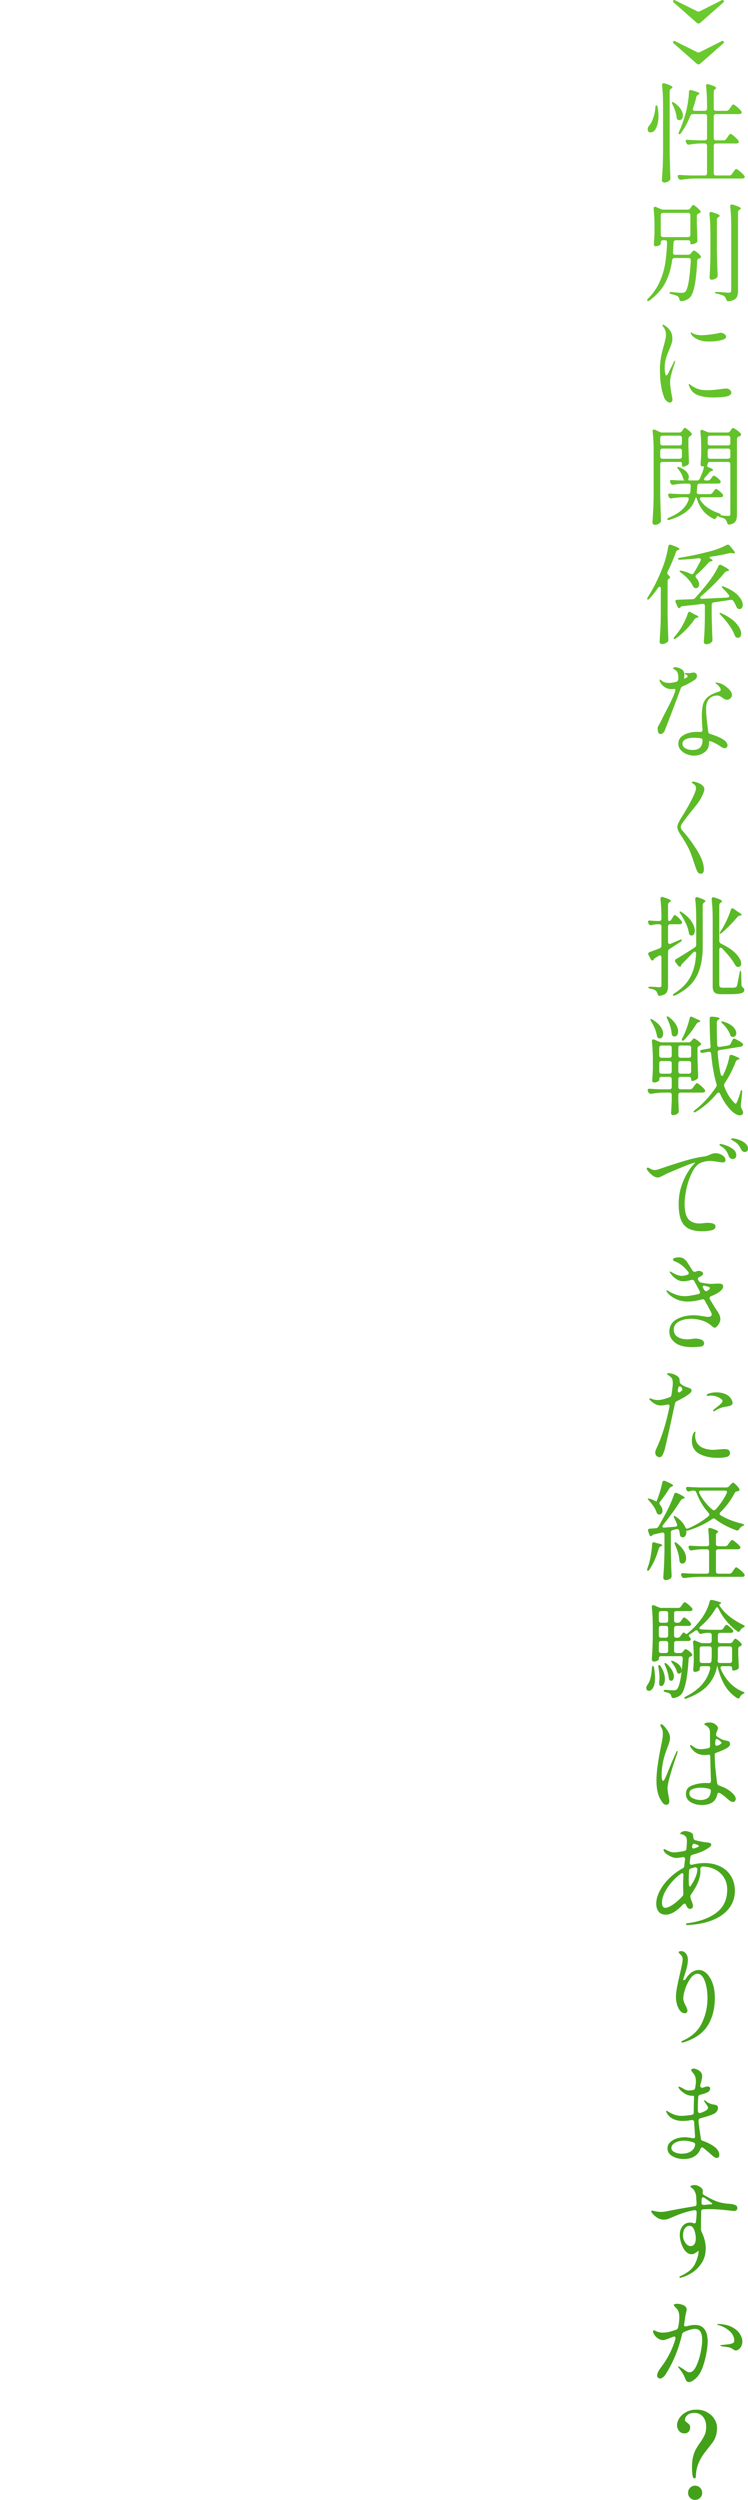 <?xml version="1.0" encoding="UTF-8"?>
<svg id="_レイヤー_1" data-name=" レイヤー 1" xmlns="http://www.w3.org/2000/svg" xmlns:xlink="http://www.w3.org/1999/xlink" viewBox="0 0 138.08 461">
  <defs>
    <style>
      .cls-1 {
        fill: url(#_新規グラデーションスウォッチ_1-18);
      }

      .cls-2 {
        fill: url(#_新規グラデーションスウォッチ_1-9);
      }

      .cls-3 {
        fill: url(#_新規グラデーションスウォッチ_1-3);
      }

      .cls-4 {
        fill: url(#_新規グラデーションスウォッチ_1-22);
      }

      .cls-5 {
        fill: url(#_新規グラデーションスウォッチ_1-5);
      }

      .cls-6 {
        fill: url(#_新規グラデーションスウォッチ_1-11);
      }

      .cls-7 {
        fill: url(#_新規グラデーションスウォッチ_1-4);
      }

      .cls-8 {
        fill: url(#_新規グラデーションスウォッチ_1-19);
      }

      .cls-9 {
        fill: url(#_新規グラデーションスウォッチ_1-21);
      }

      .cls-10 {
        fill: url(#_新規グラデーションスウォッチ_1-8);
      }

      .cls-11 {
        fill: url(#_新規グラデーションスウォッチ_1);
      }

      .cls-12 {
        fill: url(#_新規グラデーションスウォッチ_1-20);
      }

      .cls-13 {
        fill: url(#_新規グラデーションスウォッチ_1-2);
      }

      .cls-14 {
        fill: url(#_新規グラデーションスウォッチ_1-10);
      }

      .cls-15 {
        fill: url(#_新規グラデーションスウォッチ_1-13);
      }

      .cls-16 {
        fill: url(#_新規グラデーションスウォッチ_1-15);
      }

      .cls-17 {
        fill: url(#_新規グラデーションスウォッチ_1-12);
      }

      .cls-18 {
        fill: url(#_新規グラデーションスウォッチ_1-14);
      }

      .cls-19 {
        fill: url(#_新規グラデーションスウォッチ_1-7);
      }

      .cls-20 {
        fill: url(#_新規グラデーションスウォッチ_1-17);
      }

      .cls-21 {
        fill: url(#_新規グラデーションスウォッチ_1-16);
      }

      .cls-22 {
        fill: url(#_新規グラデーションスウォッチ_1-6);
      }
    </style>
    <linearGradient id="_新規グラデーションスウォッチ_1" data-name="新規グラデーションスウォッチ 1" x1="128.94" y1="294.07" x2="128.94" y2="715.21" gradientTransform="translate(0 -306)" gradientUnits="userSpaceOnUse">
      <stop offset="0" stop-color="#6ccb2f"/>
      <stop offset="1" stop-color="#42a019"/>
    </linearGradient>
    <linearGradient id="_新規グラデーションスウォッチ_1-2" data-name="新規グラデーションスウォッチ 1" x1="128.52" x2="128.52" xlink:href="#_新規グラデーションスウォッチ_1"/>
    <linearGradient id="_新規グラデーションスウォッチ_1-3" data-name="新規グラデーションスウォッチ 1" x1="128.11" x2="128.11" xlink:href="#_新規グラデーションスウォッチ_1"/>
    <linearGradient id="_新規グラデーションスウォッチ_1-4" data-name="新規グラデーションスウォッチ 1" x1="128.41" y1="294.08" x2="128.41" y2="715.22" xlink:href="#_新規グラデーションスウォッチ_1"/>
    <linearGradient id="_新規グラデーションスウォッチ_1-5" data-name="新規グラデーションスウォッチ 1" x1="128.62" x2="128.62" xlink:href="#_新規グラデーションスウォッチ_1"/>
    <linearGradient id="_新規グラデーションスウォッチ_1-6" data-name="新規グラデーションスウォッチ 1" x1="128.29" x2="128.29" xlink:href="#_新規グラデーションスウォッチ_1"/>
    <linearGradient id="_新規グラデーションスウォッチ_1-7" data-name="新規グラデーションスウォッチ 1" x1="128.26" x2="128.26" xlink:href="#_新規グラデーションスウォッチ_1"/>
    <linearGradient id="_新規グラデーションスウォッチ_1-8" data-name="新規グラデーションスウォッチ 1" x1="127.53" x2="127.53" xlink:href="#_新規グラデーションスウォッチ_1"/>
    <linearGradient id="_新規グラデーションスウォッチ_1-9" data-name="新規グラデーションスウォッチ 1" x1="128.51" x2="128.51" xlink:href="#_新規グラデーションスウォッチ_1"/>
    <linearGradient id="_新規グラデーションスウォッチ_1-10" data-name="新規グラデーションスウォッチ 1" x1="128.37" x2="128.37" xlink:href="#_新規グラデーションスウォッチ_1"/>
    <linearGradient id="_新規グラデーションスウォッチ_1-11" data-name="新規グラデーションスウォッチ 1" x1="128.73" x2="128.73" xlink:href="#_新規グラデーションスウォッチ_1"/>
    <linearGradient id="_新規グラデーションスウォッチ_1-12" data-name="新規グラデーションスウォッチ 1" x1="128.26" x2="128.26" xlink:href="#_新規グラデーションスウォッチ_1"/>
    <linearGradient id="_新規グラデーションスウォッチ_1-13" data-name="新規グラデーションスウォッチ 1" x1="127.56" x2="127.56" xlink:href="#_新規グラデーションスウォッチ_1"/>
    <linearGradient id="_新規グラデーションスウォッチ_1-14" data-name="新規グラデーションスウォッチ 1" x1="128.46" x2="128.46" xlink:href="#_新規グラデーションスウォッチ_1"/>
    <linearGradient id="_新規グラデーションスウォッチ_1-15" data-name="新規グラデーションスウォッチ 1" x1="128.39" y1="294.07" x2="128.39" y2="715.21" xlink:href="#_新規グラデーションスウォッチ_1"/>
    <linearGradient id="_新規グラデーションスウォッチ_1-16" data-name="新規グラデーションスウォッチ 1" x1="128.5" x2="128.5" xlink:href="#_新規グラデーションスウォッチ_1"/>
    <linearGradient id="_新規グラデーションスウォッチ_1-17" data-name="新規グラデーションスウォッチ 1" x1="128.4" x2="128.4" xlink:href="#_新規グラデーションスウォッチ_1"/>
    <linearGradient id="_新規グラデーションスウォッチ_1-18" data-name="新規グラデーションスウォッチ 1" x1="128.37" x2="128.37" xlink:href="#_新規グラデーションスウォッチ_1"/>
    <linearGradient id="_新規グラデーションスウォッチ_1-19" data-name="新規グラデーションスウォッチ 1" x1="127.88" x2="127.88" xlink:href="#_新規グラデーションスウォッチ_1"/>
    <linearGradient id="_新規グラデーションスウォッチ_1-20" data-name="新規グラデーションスウォッチ 1" x1="128.17" x2="128.17" xlink:href="#_新規グラデーションスウォッチ_1"/>
    <linearGradient id="_新規グラデーションスウォッチ_1-21" data-name="新規グラデーションスウォッチ 1" x1="128.8" x2="128.8" xlink:href="#_新規グラデーションスウォッチ_1"/>
    <linearGradient id="_新規グラデーションスウォッチ_1-22" data-name="新規グラデーションスウォッチ 1" x1="128.67" x2="128.67" xlink:href="#_新規グラデーションスウォッチ_1"/>
  </defs>
  <path class="cls-11" d="M124.28.12c.04-.08.09-.12.16-.12.04,0,.09,0,.14.04l4.08,2.02c.09.05.19.08.28.08s.19-.03.28-.08L133.24.04c.05-.03.11-.04.16-.04.09,0,.16.04.2.12.03.05.04.09.04.12,0,.07-.04.14-.12.22-.47.41-1.18,1.04-2.14,1.89s-1.67,1.47-2.14,1.87c-.09.08-.19.12-.3.12-.09,0-.19-.04-.3-.12-.47-.41-1.18-1.04-2.14-1.88s-1.67-1.47-2.14-1.88c-.08-.08-.12-.15-.12-.22,0-.03.01-.07.04-.12Z"/>
  <path class="cls-11" d="M124.28,7.66c.04-.08.09-.12.16-.12.04,0,.09.01.14.04l4.08,2.02c.09.05.19.08.28.08s.19-.03.28-.08l4.02-2.02c.05-.03.11-.04.16-.04.09,0,.16.04.2.12.03.05.04.09.04.12,0,.07-.04.14-.12.22-.47.41-1.18,1.04-2.14,1.89s-1.67,1.47-2.14,1.87c-.09.08-.19.12-.3.12-.09,0-.19-.04-.3-.12-.47-.41-1.18-1.04-2.14-1.88s-1.67-1.47-2.14-1.88c-.08-.08-.12-.15-.12-.22,0-.03.01-.07.04-.12Z"/>
  <path class="cls-13" d="M121.16,19.42c.12,0,.2.13.24.38.11.57.16,1.09.16,1.56,0,.55-.06,1.04-.17,1.48s-.26.79-.43,1.06c-.09.16-.22.29-.39.38-.17.09-.33.14-.49.14-.17,0-.31-.06-.42-.18-.07-.11-.1-.23-.1-.38,0-.27.11-.53.34-.78.25-.29.49-.75.7-1.37s.34-1.24.38-1.87c0-.28.06-.42.18-.42ZM122.4,19.32c0-1.31-.06-2.5-.18-3.58v-.08c0-.09.03-.17.08-.23.05-.06.13-.09.22-.09.04,0,.1.01.18.04.55.17.92.31,1.13.42s.31.21.31.3c0,.07-.06.13-.18.2l-.06.04c-.19.12-.28.29-.28.5v11.52c.03,1.44.07,2.91.14,4.42v.12c0,.15-.05.27-.16.38-.12.11-.27.2-.44.27-.17.07-.34.11-.5.11-.13,0-.25-.04-.34-.12-.09-.08-.14-.17-.14-.28.05-.79.1-1.55.14-2.29.04-.74.07-1.71.08-2.91v-8.74ZM124.08,18.82l.06-.02c.08,0,.19.05.34.16.55.39.95.78,1.2,1.19s.38.79.38,1.15c0,.25-.06.46-.18.62-.12.16-.27.24-.44.24-.08,0-.17-.02-.28-.06-.09-.04-.16-.1-.19-.17s-.06-.17-.07-.29c-.08-.75-.33-1.54-.76-2.38-.12-.25-.14-.4-.06-.44h0ZM134.08,25.6l.22-.32s.1-.14.18-.25.15-.2.21-.26c.06-.06.12-.09.17-.09.09,0,.32.15.67.45.35.3.61.56.77.79.05.11.08.19.08.24,0,.08-.04.15-.12.22-.07.05-.19.08-.36.08h-3.72c-.13,0-.24.04-.31.11-.07.07-.11.18-.11.31v5.06c0,.13.04.24.11.31s.18.11.31.11h2.44c.21,0,.38-.09.5-.28l.22-.32s.1-.14.18-.25.15-.2.21-.26c.06-.06.12-.09.17-.09.11,0,.34.15.7.45.36.3.62.56.78.79.07.09.1.17.1.22,0,.09-.04.16-.12.2-.09.07-.21.1-.34.1h-8.62c-.81,0-1.69.09-2.64.22h-.12c-.19,0-.32-.09-.4-.26l-.08-.14c-.04-.08-.06-.16-.06-.24s.03-.14.1-.19.16-.06.28-.05c.45.04,1.14.07,2.06.1h2.56c.13,0,.24-.04.31-.11s.11-.18.11-.31v-5.06c0-.13-.04-.24-.11-.31s-.18-.11-.31-.11h-.86c-.56.01-1.23.08-2,.2-.03.01-.07.02-.14.02-.17,0-.3-.09-.38-.28l-.08-.14c-.04-.08-.06-.15-.06-.22,0-.2.13-.29.4-.26.45.04,1.14.07,2.06.1h1.06c.13,0,.24-.04.31-.11.07-.07.11-.18.11-.31v-4c0-.13-.04-.24-.11-.31s-.18-.11-.31-.11h-2.16c-.24,0-.41.11-.5.32-.49,1.24-1.07,2.29-1.72,3.16-.16.23-.29.3-.38.22-.05-.04-.08-.09-.08-.16s.03-.17.1-.3c.47-1.03.87-2.17,1.22-3.42.15-.57.28-1.22.4-1.95.12-.73.19-1.37.2-1.93,0-.25.11-.38.32-.38.04,0,.1.01.18.04.96.25,1.44.46,1.44.62,0,.04-.05.09-.16.16l-.06.02c-.17.09-.29.24-.36.44-.16.72-.36,1.41-.6,2.08-.03.08-.04.14-.04.18,0,.09.03.17.1.22s.16.08.28.08h1.82c.13,0,.24-.04.31-.11.07-.07.11-.18.11-.31v-.54c0-1.33-.06-2.53-.18-3.58v-.08c0-.09.03-.17.08-.23.05-.06.13-.09.22-.09.04,0,.1.01.18.04.52.16.88.29,1.08.4s.3.2.3.28c0,.05-.05.11-.14.18l-.02.02c-.19.13-.28.3-.28.5v3.1c0,.13.04.24.11.31s.18.11.31.11h1.9c.21,0,.38-.09.5-.26l.24-.32s.1-.14.18-.25c.08-.11.15-.2.21-.26.06-.06.12-.09.17-.09.09,0,.32.15.67.44.35.29.61.55.77.78.07.09.1.17.1.24,0,.08-.04.15-.12.22-.09.07-.21.1-.36.1h-4.26c-.13,0-.24.04-.31.11-.07.07-.11.18-.11.31v4c0,.13.04.24.11.31s.18.11.31.11h1.4c.21,0,.38-.09.5-.28h0Z"/>
  <path class="cls-3" d="M127.44,38.38l.1-.14s.07-.1.13-.19.11-.15.16-.19c.05-.04.1-.06.15-.06.09,0,.29.12.58.36s.52.46.68.66c.07.09.1.16.1.2,0,.09-.07.19-.2.28l-.14.06c-.24.08-.36.23-.36.46v1.38c.04,1.35.07,2.37.1,3.08v.1c0,.19-.07.32-.2.4-.15.08-.31.15-.48.2s-.33.08-.46.08c-.11,0-.16-.13-.16-.38,0-.12-.04-.21-.11-.28s-.18-.1-.31-.1h-2.24c-.27,0-.41.14-.44.42l-.1,1.82v.06c0,.25.13.38.4.38h2.38c.21,0,.39-.08.52-.24l.1-.14s.11-.12.2-.23.18-.17.26-.17c.09,0,.28.11.56.32s.49.42.64.62c.07.09.1.17.1.22,0,.11-.07.19-.2.26l-.12.04c-.24.05-.37.21-.38.46-.17,3.81-.63,6.07-1.38,6.78-.37.35-.86.56-1.46.64h-.06c-.12,0-.21-.03-.27-.1s-.1-.17-.13-.3c-.04-.21-.13-.37-.26-.48-.16-.13-.55-.27-1.18-.42-.25-.05-.38-.14-.38-.26,0-.11.15-.15.44-.12.8.09,1.41.14,1.82.14.16,0,.29,0,.38-.04.09-.03.19-.08.28-.16.48-.44.82-2.36,1.02-5.76v-.04c0-.28-.14-.42-.42-.42h-2.56c-.27,0-.42.13-.46.4-.21,1.56-.63,2.95-1.26,4.16-.63,1.21-1.59,2.29-2.88,3.24-.12.08-.21.13-.27.15s-.12,0-.17-.05c-.03-.03-.04-.06-.04-.1,0-.09.07-.21.2-.34.92-.95,1.63-1.97,2.12-3.08.49-1.11.83-2.23,1.01-3.36s.3-2.43.35-3.88v-.04c0-.12-.04-.21-.11-.28s-.17-.1-.29-.1h-.34c-.13,0-.24.04-.31.11s-.11.18-.11.31v.22c0,.09-.1.2-.29.31s-.42.17-.69.17c-.09,0-.17-.04-.22-.12-.05-.08-.08-.17-.08-.28.05-.55.09-1.23.12-2.06v-1.24c0-1.11-.05-2.17-.16-3.2v-.08c0-.2.09-.3.26-.3.08,0,.15,0,.2.04l.88.38c.15.07.31.1.5.1h4.44c.21,0,.38-.09.5-.28h0ZM127.33,39.37c-.07-.07-.18-.11-.31-.11h-4.62c-.13,0-.24.04-.31.11s-.11.18-.11.31v3.62c0,.13.04.24.11.31s.18.11.31.11h4.62c.13,0,.24-.04.31-.11s.11-.18.11-.31v-3.62c0-.13-.04-.24-.11-.31ZM131.14,43.06c0-1.31-.06-2.5-.18-3.58v-.08c0-.09.03-.17.08-.23s.13-.09.22-.09c.04,0,.1,0,.18.04.53.16.9.29,1.11.4s.31.2.31.28c0,.07-.06.13-.18.2l-.06.04c-.19.12-.28.29-.28.5v5.78c.03,1.45.07,2.92.14,4.4v.1c0,.17-.06.31-.18.42-.12.09-.26.17-.43.24-.17.07-.33.1-.49.1-.12,0-.22-.04-.29-.12-.07-.08-.11-.17-.11-.28.08-1.24.13-2.49.16-3.76v-4.36h0ZM134.98,41.68c0-1.31-.06-2.5-.18-3.58v-.08c0-.09.03-.17.08-.23s.13-.09.22-.09c.04,0,.1,0,.18.04.56.17.95.31,1.16.42.21.11.32.2.32.28,0,.07-.06.13-.18.2l-.06.04c-.19.11-.28.27-.28.5v14.46c0,.57-.11,1.01-.32,1.3s-.66.5-1.34.62h-.1c-.21,0-.35-.11-.42-.34-.09-.27-.21-.46-.34-.58-.25-.19-.7-.35-1.34-.48-.27-.04-.4-.11-.4-.22,0-.07.1-.1.3-.1.32,0,.8.03,1.44.08.33.04.59.06.76.06.19,0,.32-.04.39-.11s.11-.19.11-.35v-11.84h0Z"/>
  <path class="cls-7" d="M123.03,73.93c-.22-.21-.38-.45-.47-.73-.49-1.32-.74-2.97-.74-4.94,0-.89.07-1.69.2-2.4s.31-1.44.54-2.2c.09-.36.18-.71.26-1.06.08-.35.12-.65.12-.9s-.05-.51-.14-.78-.21-.48-.36-.64c-.11-.15-.16-.25-.16-.3,0-.07.03-.1.08-.1.08,0,.19.04.32.12.44.28.79.61,1.05,1s.39.88.39,1.48c0,.25-.04.51-.12.78s-.17.53-.28.78c-.11.25-.17.42-.2.5-.31.69-.51,1.26-.62,1.7-.13.52-.2,1.05-.2,1.58,0,.35.03.67.08.97s.13.45.24.45c.07,0,.18-.13.34-.4l.36-.74.68-1.36c.09-.15.16-.22.2-.22s.06.03.06.08l-.06.24c-.17.47-.37,1.07-.58,1.81s-.32,1.36-.32,1.85c0,.57.11,1.43.34,2.56.07.36.1.57.1.64,0,.17-.05.31-.16.4-.11.09-.22.14-.34.14-.19,0-.39-.1-.61-.31h0ZM128.88,72.89c-.77-.27-1.32-.82-1.64-1.63-.08-.2-.12-.32-.12-.36,0-.05.03-.08.08-.08.04,0,.09.02.15.07.06.05.11.08.15.11.52.4,1.1.68,1.74.84.31.08.77.12,1.38.12.68,0,1.57-.08,2.66-.24l.68-.08c.31,0,.56.08.75.24s.29.33.29.52c0,.36-.32.6-.95.72-.63.12-1.46.18-2.47.18s-1.93-.14-2.7-.41ZM129.44,62.82c-.44-.12-.83-.29-1.17-.52s-.57-.46-.69-.7c-.05-.11-.08-.19-.08-.24,0-.04.02-.06.06-.06s.11.03.21.1.2.12.29.16c.43.17.91.26,1.44.26.37,0,.88-.04,1.53-.12.65-.08,1.18-.17,1.61-.26.16-.05.29-.08.38-.08.25,0,.49.08.7.23.21.15.32.32.32.49,0,.31-.34.53-1.02.68-.68.15-1.39.22-2.14.22-.59,0-1.07-.05-1.44-.16Z"/>
  <path class="cls-5" d="M125.46,85.18h-3.16c-.13,0-.24.04-.31.11s-.11.18-.11.31v5.86c.03,1.44.07,2.91.14,4.42v.1c0,.16-.05.29-.16.4-.24.27-.56.4-.96.4-.12,0-.23-.04-.32-.12s-.14-.17-.14-.28c.05-.79.1-1.55.14-2.29s.07-1.71.08-2.91v-8.08c0-1.29-.06-2.46-.18-3.5v-.08c0-.21.08-.32.24-.32.07,0,.14.02.22.06l.8.38c.17.08.35.12.52.12h3.14c.21,0,.38-.09.5-.28l.1-.14c.04-.05.09-.12.14-.2.05-.08.1-.14.14-.18s.09-.06.14-.06c.09,0,.28.11.56.34.28.23.5.44.66.64.05.05.08.12.08.2,0,.09-.07.19-.2.28l-.1.06c-.23.11-.34.27-.34.48v1.34c.04,1.28.07,2.27.1,2.96v.1c0,.17-.06.31-.18.42-.12.09-.27.17-.45.24s-.34.1-.49.1c-.05,0-.1-.04-.13-.11s-.05-.18-.05-.31v-.24c0-.15-.14-.22-.42-.22h0ZM125.77,80.45c-.07-.07-.18-.11-.31-.11h-3.16c-.13,0-.24.04-.31.11s-.11.18-.11.31v.96c0,.13.04.24.11.31s.18.11.31.11h3.16c.13,0,.24-.04.31-.11s.11-.18.11-.31v-.96c0-.13-.04-.24-.11-.31ZM125.77,82.83c-.07-.07-.18-.11-.31-.11h-3.16c-.13,0-.24.04-.31.11s-.11.18-.11.31v1.04c0,.13.04.24.11.31s.18.11.31.11h3.16c.13,0,.24-.04.31-.11s.11-.18.11-.31v-1.04c0-.13-.04-.24-.11-.31ZM135.96,79.27c.33.23.59.45.76.65.05.07.08.14.08.22,0,.09-.05.18-.16.26-.11.05-.19.09-.24.1-.24.08-.36.24-.36.48v13.94c0,.53-.09.94-.26,1.22s-.53.48-1.08.6h-.1c-.19,0-.31-.12-.38-.36-.07-.25-.16-.44-.28-.56-.15-.17-.43-.31-.86-.4-.27-.07-.4-.13-.4-.2,0-.04-.03-.06-.1-.06-.04,0-.09.02-.16.06-.08.04-.14.11-.18.22-.11.19-.22.28-.34.28-.05,0-.12-.02-.2-.06-1.49-.72-2.51-1.93-3.04-3.62-.08-.23-.13-.34-.16-.34-.04,0-.1.11-.18.34-.27.85-.76,1.58-1.47,2.19s-1.77,1.14-3.17,1.61c-.09.04-.19.06-.28.06s-.16-.03-.2-.1c-.01-.01-.02-.04-.02-.08,0-.08.12-.17.36-.28,1.03-.44,1.82-.93,2.38-1.46s.96-1.13,1.2-1.8c.01-.04.02-.09.02-.16,0-.21-.13-.32-.38-.32h-.8c-.56.01-1.21.08-1.96.2-.03.01-.07.02-.14.02-.17,0-.3-.09-.38-.28l-.08-.14c-.04-.08-.06-.15-.06-.22,0-.2.13-.29.4-.26.45.04,1.14.07,2.06.1h1.18c.27,0,.42-.13.46-.38l.06-1.14v-.04c0-.12-.04-.21-.11-.28s-.17-.1-.29-.1h-.84c-.52.01-1.16.08-1.92.2-.04.01-.09.02-.14.02-.17,0-.3-.09-.38-.26l-.08-.16c-.04-.08-.06-.16-.06-.24,0-.17.13-.25.38-.22.32.03.8.05,1.44.08h.98l-.1-.02c-.09-.04-.16-.09-.19-.15-.03-.06-.07-.16-.11-.29-.15-.55-.43-1.08-.86-1.6-.13-.17-.2-.3-.2-.38,0-.04.04-.06.12-.06.09,0,.19.03.3.08.59.24,1.02.52,1.3.84.28.32.42.63.42.92,0,.05-.01.13-.04.24-.04.12-.06.21-.06.28,0,.05.02.09.06.11.04.02.11.03.22.03h1.32c.24,0,.41-.1.5-.3.29-.61.53-1.23.72-1.84.04-.12.06-.22.06-.3,0-.12-.03-.18-.1-.18l-.24.02c-.08,0-.15-.04-.2-.12s-.08-.17-.08-.28c.05-.49.09-1.12.12-1.88v-1.14c0-1.12-.05-2.1-.14-2.94v-.08c0-.09.02-.17.07-.22s.1-.08.17-.08.14.02.22.06l.74.32c.19.08.36.12.52.12h3.28c.21,0,.38-.09.5-.28l.1-.14c.04-.05.1-.14.18-.25.08-.11.16-.17.24-.17.09,0,.31.12.64.35h0ZM134.82,85.6c0-.13-.04-.24-.11-.31s-.18-.11-.31-.11h-3.34c-.28,0-.42.13-.42.4v.02s-.02.06-.05.13-.05.14-.05.19c0,.09.07.17.2.22.6.23.9.4.9.52,0,.07-.07.12-.2.16l-.1.04c-.19.05-.33.16-.44.32-.15.2-.41.51-.8.92-.09.09-.14.19-.14.28,0,.07.03.12.09.16s.14.06.25.06h.38c.21,0,.38-.09.5-.26l.14-.18c.04-.05.09-.12.15-.2.06-.08.11-.14.16-.18s.1-.06.15-.06c.11,0,.3.11.57.32s.48.41.61.6c.05.05.08.13.08.22,0,.08-.03.15-.1.22-.09.07-.21.1-.36.1h-3.44c-.25,0-.39.13-.42.4,0,.29-.05.66-.1,1.1v.08c0,.24.13.36.38.36h2.04c.21,0,.38-.09.5-.26l.16-.22s.07-.11.14-.2c.07-.09.13-.16.18-.21.05-.05.11-.07.16-.07.09,0,.28.12.57.35.29.23.5.44.65.63.07.09.1.17.1.24,0,.08-.04.15-.12.22-.11.07-.23.1-.38.1h-3.44c-.11,0-.2.03-.27.08s-.11.12-.11.2.03.15.08.22c.67,1.07,1.81,1.88,3.44,2.44.24.08.36.16.36.24s-.05.13-.1.14l.68.08.78.04c.15,0,.25-.03.31-.08s.09-.15.09-.3v-9.16h0ZM130.75,82.03c.07.07.18.11.31.11h3.34c.13,0,.24-.04.31-.11.07-.07.11-.18.11-.31v-.96c0-.13-.04-.24-.11-.31s-.18-.11-.31-.11h-3.34c-.13,0-.24.04-.31.11-.07.07-.11.18-.11.31v.96c0,.13.04.24.11.31ZM130.75,84.49c.07.07.18.11.31.11h3.34c.13,0,.24-.04.31-.11.07-.07.11-.18.11-.31v-1.04c0-.13-.04-.24-.11-.31s-.18-.11-.31-.11h-3.34c-.13,0-.24.04-.31.11s-.11.18-.11.31v1.04c0,.13.04.24.11.31Z"/>
  <path class="cls-22" d="M121.98,108.56c0-.12-.02-.21-.06-.27s-.09-.09-.16-.09c-.09,0-.19.07-.28.2-.52.75-1.04,1.4-1.56,1.96-.17.2-.31.26-.4.18-.04-.04-.06-.08-.06-.12,0-.05.05-.16.14-.32.99-1.51,1.9-3.34,2.74-5.5.21-.53.42-1.16.61-1.89.19-.73.33-1.37.41-1.93.04-.23.15-.34.34-.34.03,0,.09.01.2.04,1.03.36,1.54.61,1.54.76,0,.07-.06.12-.18.16l-.08.02c-.21.07-.35.2-.4.4-.47,1.31-.98,2.51-1.54,3.6-.04.08-.06.16-.06.24,0,.12.06.24.18.36.23.21.34.37.34.48,0,.07-.06.13-.18.2-.19.08-.28.23-.28.46v6.38c.03,1.47.07,2.93.14,4.38v.08c0,.2-.07.35-.22.44-.33.23-.65.34-.94.34-.12,0-.23-.04-.32-.12s-.14-.17-.14-.28c.05-.79.1-1.55.14-2.29s.07-1.71.08-2.91c0,0,0-4.62,0-4.62ZM127.28,112.82c.09,0,.17.03.24.08l.44.26c.15.09.31.17.48.24.33.15.5.27.5.36,0,.07-.07.11-.22.14h-.06c-.19.04-.34.15-.46.32-.4.6-.9,1.21-1.5,1.83s-1.23,1.17-1.88,1.65c-.21.17-.35.21-.42.12-.03-.03-.04-.06-.04-.1,0-.08.06-.19.18-.34.21-.23.49-.58.84-1.06.32-.47.62-.99.91-1.56s.52-1.13.69-1.66c.07-.19.17-.28.3-.28h0ZM129.26,110.22c0,.07.03.12.1.16s.15.05.26.04l4.64-.22c.24-.03.36-.11.36-.26,0-.09-.04-.19-.12-.28-.31-.37-.65-.74-1.02-1.1-.16-.16-.24-.27-.24-.34s.05-.1.14-.1c.04,0,.14.03.3.08,1.19.48,2.06,1.03,2.61,1.65s.83,1.18.83,1.69c0,.23-.06.41-.17.56s-.26.22-.43.22c-.05,0-.13-.01-.24-.04-.15-.07-.27-.21-.36-.42-.12-.31-.29-.64-.52-1-.11-.2-.28-.28-.52-.24-1.23.19-2.26.34-3.1.46-.27.04-.4.19-.4.46v2.02c.03,1.45.07,2.92.14,4.4v.1c0,.19-.07.32-.2.4-.28.23-.61.34-.98.34-.11,0-.2-.04-.29-.12s-.13-.17-.13-.28c.05-.69.1-1.38.13-2.05s.06-1.52.07-2.55v-2.06c0-.15-.04-.25-.12-.31s-.19-.08-.32-.07l-1.48.18-2.16.24c-.2.01-.33.06-.38.14l-.06.1c-.05.08-.13.12-.22.12-.07,0-.13-.03-.19-.08-.06-.05-.1-.12-.13-.2l-.34-.78c-.03-.05-.04-.12-.04-.2s.03-.15.09-.2c.06-.05.15-.08.27-.08l2.8-.1c.21-.01.38-.09.5-.24.85-.95,1.65-1.89,2.38-2.82.83-1.08,1.46-2.09,1.9-3.04.07-.17.17-.26.32-.26.04,0,.13.03.26.08.92.48,1.38.79,1.38.94,0,.07-.07.11-.22.14l-.12.02c-.19.04-.33.12-.44.24-.55.68-1.21,1.41-1.98,2.18-.77.77-1.57,1.51-2.38,2.2-.12.09-.18.19-.18.28h0ZM130.98,102.82c0,.05.05.11.16.18.27.15.4.26.4.34,0,.07-.07.12-.22.16l-.1.02c-.2.04-.35.13-.46.28-.75.85-1.49,1.59-2.22,2.2-.09.08-.14.17-.14.28s.05.21.14.32c.35.39.52.77.52,1.16,0,.21-.05.38-.16.51-.11.13-.25.19-.42.19-.08,0-.15,0-.2-.02-.09-.03-.16-.07-.21-.13s-.1-.14-.17-.25c-.19-.41-.48-.84-.88-1.28-.4-.44-.83-.82-1.28-1.14-.2-.15-.3-.25-.3-.32s.07-.1.2-.1l.24.04c.61.13,1.15.32,1.6.56.08.04.16.06.24.06.15,0,.26-.07.34-.2.44-.73.86-1.49,1.26-2.26.04-.08.06-.15.06-.22,0-.08-.04-.15-.11-.2-.07-.05-.17-.07-.29-.06-.93.12-2.07.21-3.42.28h-.08c-.09,0-.17-.02-.23-.05-.06-.03-.1-.07-.11-.11v-.02c0-.09.13-.16.4-.2,1.83-.29,3.66-.68,5.5-1.16,1.19-.31,2.21-.7,3.08-1.18.08-.04.16-.06.24-.06.13,0,.25.06.34.18.64.73.96,1.17.96,1.32,0,.09-.1.13-.3.1l-.22-.04c-.05-.01-.12-.02-.2-.02-.12,0-.21,0-.26.02-1.01.25-2.13.47-3.34.64-.24.01-.36.07-.36.18h0ZM132.82,113.08s.03-.06.1-.06c.05,0,.16.03.32.1,1.23.57,2.13,1.2,2.71,1.88s.87,1.29.87,1.84c0,.24-.05.43-.16.57s-.25.21-.44.21l-.24-.04c-.16-.07-.27-.19-.34-.38-.2-.57-.54-1.2-1.01-1.87s-1-1.3-1.57-1.89c-.16-.16-.24-.28-.24-.36Z"/>
  <path class="cls-19" d="M126.04,126.56c-.2.08-.33.21-.38.4-.49,1.36-1.03,2.78-1.6,4.27-.57,1.49-1.03,2.68-1.38,3.57-.07.16-.18.29-.33.4s-.3.16-.45.16c-.17,0-.3-.09-.38-.28s-.12-.42-.12-.7c0-.15,0-.25.03-.3.02-.05.06-.13.13-.24.15-.27.27-.51.38-.72.17-.35.33-.67.48-.96.15-.29.28-.55.4-.78.43-.81.78-1.51,1.06-2.09s.53-1.17.74-1.77c.04-.11.06-.19.06-.24,0-.16-.07-.24-.22-.24-.08,0-.15,0-.22.02-.07.01-.13.02-.2.02-.56,0-1.01-.13-1.36-.38s-.61-.54-.78-.86c-.09-.15-.14-.28-.14-.4,0-.08.03-.12.1-.12.05,0,.15.07.28.2.29.28.77.42,1.44.42.29,0,.71-.07,1.24-.2.21-.05.34-.2.38-.44.01-.09.02-.24.02-.44,0-.43-.09-.77-.26-1.02-.11-.16-.26-.29-.45-.39s-.29-.17-.29-.21c0-.05.04-.1.13-.14s.19-.06.31-.06c.19,0,.37.03.56.1.4.13.69.3.86.5s.26.45.26.76c0,.09,0,.17-.02.22l-.02.36c0,.13.03.19.08.18l.18-.1c.11-.07.2-.13.28-.19.08-.06.12-.12.12-.17s-.06-.13-.18-.22c-.05-.04-.13-.09-.23-.14-.1-.05-.15-.1-.15-.14,0-.05.06-.08.18-.08l.72.02c.09,0,.21-.02.35-.06s.27-.06.39-.06c.19,0,.34.06.45.17s.17.26.17.43c0,.13-.03.27-.1.4-.07.13-.16.24-.28.32-.71.48-1.45.89-2.24,1.22h0ZM130.91,128.88c-.38.41-.57,1.03-.57,1.86,0,.76.09,1.83.28,3.22l.12.94c0,.23.14.38.38.46.59.17,1.13.37,1.63.6.5.23.87.45,1.11.68.29.29.44.56.44.8,0,.15-.05.27-.15.38-.1.11-.22.16-.37.16-.12,0-.26-.04-.41-.12s-.36-.21-.63-.38c-.47-.31-.93-.55-1.38-.72-.11-.05-.21-.08-.3-.08-.12,0-.18.04-.18.12v.26c0,.71-.28,1.26-.83,1.67s-1.2.61-1.95.61c-.45,0-.9-.09-1.35-.27-.45-.18-.81-.44-1.1-.77s-.43-.73-.43-1.18c0-.68.34-1.21,1.02-1.59.68-.38,1.51-.57,2.5-.57.21,0,.38,0,.5.02h.06c.25,0,.38-.13.38-.4-.08-1.12-.12-1.95-.12-2.48,0-.92.07-1.65.21-2.18s.43-.99.87-1.37c.44-.38,1.11-.71,2.02-.99.25-.07.38-.19.38-.38,0-.16-.1-.35-.29-.58s-.39-.41-.59-.56c-.08-.07-.12-.11-.12-.14s.05-.04.14-.04c.11,0,.26.02.46.07.2.05.37.1.52.17.45.2.89.5,1.32.91.43.41.64.79.64,1.15,0,.24-.09.45-.28.62s-.4.26-.64.26c-.15,0-.28-.03-.4-.09s-.27-.16-.44-.29c-.19-.13-.35-.23-.49-.3s-.3-.1-.49-.1c-.6,0-1.09.21-1.47.62h0ZM129.24,137.85c.27-.3.42-.72.46-1.25v-.06c0-.23-.12-.36-.36-.4-.47-.07-.87-.1-1.22-.1-.6,0-1.11.09-1.52.28-.41.19-.62.46-.62.82s.18.66.55.86.8.3,1.29.3c.68,0,1.15-.15,1.42-.45h0Z"/>
  <path class="cls-10" d="M128.72,160.69c-.15-.29-.32-.74-.52-1.35-.41-1.29-.76-2.23-1.04-2.81s-.65-1.22-1.1-1.93c-.07-.11-.21-.33-.44-.68-.23-.35-.38-.62-.46-.83s-.12-.4-.12-.57c0-.23.06-.48.19-.76.13-.28.34-.66.65-1.14,1.17-1.89,1.97-3.38,2.4-4.46.13-.35.2-.63.2-.84,0-.23-.07-.41-.2-.54-.08-.08-.2-.17-.35-.28s-.23-.19-.23-.24c0-.08.09-.12.26-.12.19,0,.44.06.76.17s.61.26.86.45c.29.21.44.48.44.8,0,.16-.05.38-.16.66-.19.45-.39.87-.61,1.24s-.56.83-1.01,1.38c-.97,1.19-1.75,2.2-2.34,3.04-.15.2-.22.41-.22.64,0,.21.09.43.28.64.91,1,1.8,2.19,2.67,3.57s1.31,2.58,1.31,3.61c0,.23-.05.41-.14.56s-.24.22-.44.22c-.28,0-.49-.14-.64-.43h0Z"/>
  <path class="cls-2" d="M123.94,169.56l.16-.26c.03-.05.07-.13.14-.24s.13-.19.18-.24.11-.08.16-.08c.09,0,.29.14.58.41s.51.52.66.73c.05.07.08.15.08.24,0,.08-.03.15-.1.22-.09.07-.21.1-.36.1h-1.7c-.13,0-.24.04-.31.11s-.11.18-.11.31v2.84c0,.12.03.21.08.28.05.07.13.1.22.1.04,0,.1,0,.18-.04l1.64-.7c.25-.11.4-.11.44-.02v.04c0,.09-.09.2-.26.32l-2.02,1.32c-.19.12-.28.29-.28.5v6.28c0,.55-.09.96-.27,1.25s-.57.48-1.17.59l-.12.02c-.19,0-.31-.12-.38-.36-.07-.25-.16-.43-.28-.54-.19-.19-.53-.33-1.02-.42-.27-.04-.4-.12-.4-.24,0-.08.11-.12.32-.12.23,0,.44,0,.63.02s.36.03.49.04l.56.04c.16,0,.27-.03.33-.09.06-.06.09-.16.09-.31v-5.12c0-.11-.02-.19-.07-.26-.05-.07-.11-.1-.19-.1-.09,0-.17.03-.24.08l-.62.38c-.17.11-.27.18-.28.22l-.02.06c-.04.13-.12.2-.24.2-.13,0-.24-.08-.32-.24l-.4-.76c-.04-.08-.06-.15-.06-.22,0-.16.09-.27.26-.32l.42-.16c.56-.2,1.03-.38,1.42-.54.23-.09.34-.26.34-.5v-3.52c0-.13-.04-.24-.11-.31-.07-.07-.18-.11-.31-.11h-.4c-.39.03-.71.08-.98.16-.04,0-.1.02-.18.02-.16,0-.29-.09-.38-.26l-.06-.14c-.04-.08-.06-.15-.06-.22,0-.19.13-.27.4-.24.27.03.68.05,1.24.08h.42c.13,0,.24-.04.31-.11s.11-.18.11-.31v-.04c0-1.33-.06-2.53-.18-3.58v-.08c0-.09.03-.17.08-.23s.13-.09.22-.09c.04,0,.1,0,.18.04.53.16.91.29,1.12.4s.32.2.32.28c0,.07-.06.13-.18.2l-.06.04c-.19.12-.28.29-.28.5v2.56c0,.28.07.42.22.42s.28-.09.4-.28h0ZM128.5,175.84c0-.11-.02-.19-.07-.26-.05-.07-.11-.1-.19-.1s-.17.05-.28.16l-.46.48c-.59.61-1.1,1.14-1.54,1.58-.13.13-.2.23-.2.28,0,.03,0,.05-.02.06-.01.15-.09.22-.22.22-.12,0-.23-.06-.34-.18l-.48-.64c-.07-.11-.1-.2-.1-.28,0-.12.07-.22.2-.3.75-.41,1.89-1.13,3.44-2.14.19-.11.28-.27.28-.5v-4.8c0-1.33-.06-2.53-.18-3.58v-.08c0-.09.03-.17.08-.23s.13-.09.22-.09c.04,0,.1,0,.18.04.93.29,1.4.53,1.4.7,0,.07-.05.13-.16.2l-.06.04c-.19.12-.28.29-.28.5v7.94c-.03,2.11-.41,3.85-1.16,5.24s-2.03,2.53-3.86,3.44c-.25.11-.41.11-.46.02-.01,0-.02-.04-.02-.08,0-.09.09-.19.28-.3,1.35-.85,2.33-1.87,2.95-3.04s.97-2.59,1.05-4.26v-.04h0ZM125.47,168.25c-.02-.07-.02-.12.01-.15l.06-.02c.08,0,.19.05.34.16.83.56,1.43,1.14,1.81,1.74s.57,1.15.57,1.64c0,.27-.05.48-.16.65s-.25.25-.42.25c-.07,0-.15-.02-.26-.06-.15-.08-.23-.23-.26-.46-.08-.53-.26-1.11-.55-1.72s-.62-1.2-.99-1.76c-.08-.11-.13-.2-.15-.27h0ZM133.02,174.76c-.07,0-.12.03-.17.1s-.07.15-.07.26v6.44c0,.21.04.36.13.45.09.09.26.13.51.13h1.12c.64,0,1.03,0,1.16-.04s.23-.1.3-.22c.08-.15.22-.8.42-1.96l.1-.54c.04-.25.1-.38.18-.38.03,0,.05.04.08.11s.04.18.04.31l.06,2.22c0,.17.11.35.32.52.13.09.2.23.2.4,0,.29-.2.5-.6.61-.4.11-1.15.17-2.26.17h-1.36c-.63,0-1.05-.11-1.28-.32s-.34-.59-.34-1.12v-12.48c0-1.33-.06-2.52-.18-3.56v-.08c0-.21.09-.32.28-.32.03,0,.09,0,.2.04.95.29,1.42.53,1.42.7,0,.07-.05.13-.16.2l-.06.04c-.19.12-.28.29-.28.5v6.58c0,.21.11.38.32.5,1.28.61,2.22,1.25,2.82,1.92s.9,1.25.9,1.74c0,.2-.05.36-.15.47-.1.11-.22.17-.37.17-.05,0-.13,0-.24-.04-.15-.05-.27-.17-.36-.34-.44-.84-1.24-1.85-2.4-3.04-.09-.09-.19-.14-.28-.14h0ZM135.22,167.5c.07,0,.15.03.24.1l.68.5c.51.28.76.48.76.6,0,.07-.08.11-.24.14h-.06c-.21.03-.37.12-.48.28-1.05,1.2-2,2.16-2.84,2.88-.13.12-.24.18-.32.18-.07,0-.1-.03-.1-.08,0-.07.05-.19.16-.36l.42-.68c.65-1.13,1.14-2.23,1.46-3.28.07-.19.17-.28.32-.28h0Z"/>
  <path class="cls-14" d="M127.88,200.62l.22-.3c.04-.05.1-.14.19-.25s.16-.2.21-.25.11-.08.16-.08c.11,0,.33.14.67.43s.59.54.75.75c.07.09.1.17.1.24,0,.08-.04.15-.12.22-.09.07-.21.1-.36.1h-4.06c-.13,0-.24.04-.31.11s-.11.18-.11.31v.82l.04.98c0,.27.01.64.04,1.12v.12c0,.15-.05.27-.16.38-.27.21-.58.32-.94.32-.09,0-.17-.04-.23-.12-.06-.08-.09-.17-.09-.28.05-.61.09-1.4.12-2.36v-.98c0-.13-.04-.24-.11-.31-.07-.07-.18-.11-.31-.11h-1.04c-.73,0-1.51.09-2.32.22h-.1c-.2,0-.34-.09-.42-.28l-.08-.16c-.04-.08-.06-.15-.06-.22,0-.09.03-.16.1-.21s.16-.06.28-.05c.48.04,1.17.07,2.08.1h1.56c.13,0,.24-.04.31-.11s.11-.18.11-.31v-1.46c0-.13-.04-.24-.11-.31s-.18-.11-.31-.11h-1.46c-.13,0-.24.04-.31.11s-.11.18-.11.31v.2c0,.07-.1.15-.3.26-.2.11-.43.16-.7.16-.08,0-.15-.04-.21-.12s-.09-.17-.09-.28c.05-.61.09-1.37.12-2.28v-1.36c0-1.28-.06-2.45-.18-3.52v-.08c0-.2.09-.3.26-.3.08,0,.15,0,.2.04l.88.38c.19.08.36.12.52.12h4.9c.2,0,.37-.09.52-.26l.08-.1s.1-.11.18-.21.16-.15.24-.15c.09,0,.28.1.55.29s.49.38.65.55c.07.09.1.16.1.2,0,.09-.07.19-.2.28-.05.03-.09.04-.12.04-.23.11-.34.27-.34.48v1.62c.04,1.59.08,2.76.12,3.52v.1c0,.19-.07.32-.2.4-.13.11-.29.19-.46.26-.17.07-.33.1-.48.1-.11,0-.16-.13-.16-.38,0-.12-.04-.21-.11-.28s-.18-.1-.31-.1h-1.52c-.13,0-.24.04-.31.11s-.11.18-.11.31v1.46c0,.13.04.24.11.31s.18.11.31.11h1.74c.21,0,.38-.09.5-.26h0ZM120.08,187.92s.04-.02.08-.02c.08,0,.19.05.32.14.67.41,1.16.85,1.47,1.3s.47.88.47,1.28c0,.25-.06.46-.18.63s-.27.25-.44.25c-.09,0-.18-.02-.26-.06-.16-.08-.25-.23-.28-.46-.11-.76-.46-1.64-1.06-2.64-.13-.24-.17-.38-.12-.42ZM123.89,194.95c.07-.07.11-.18.11-.31v-1.42c0-.13-.04-.24-.11-.31-.07-.07-.18-.11-.31-.11h-1.46c-.13,0-.24.04-.31.11s-.11.18-.11.31v1.42c0,.13.04.24.11.31.07.07.18.11.31.11h1.46c.13,0,.24-.04.31-.11ZM121.81,195.77c-.07.07-.11.18-.11.31v1.5c0,.13.04.24.11.31.07.07.18.11.31.11h1.46c.13,0,.24-.04.31-.11s.11-.18.11-.31v-1.5c0-.13-.04-.24-.11-.31s-.18-.11-.31-.11h-1.46c-.13,0-.24.04-.31.11ZM123.12,187.44l.06-.02c.08,0,.19.05.34.16.57.44.99.89,1.26,1.35.27.46.4.88.4,1.27,0,.28-.06.51-.18.68s-.27.26-.46.26c-.11,0-.21-.03-.3-.08-.15-.08-.23-.24-.26-.48-.05-.79-.32-1.69-.8-2.7-.12-.25-.14-.4-.06-.44ZM127.47,194.95c.07-.07.11-.18.11-.31v-1.42c0-.13-.04-.24-.11-.31-.07-.07-.18-.11-.31-.11h-1.52c-.13,0-.24.04-.31.11s-.11.18-.11.31v1.42c0,.13.04.24.11.31.07.07.18.11.31.11h1.52c.13,0,.24-.04.31-.11ZM125.33,195.77c-.07.07-.11.18-.11.31v1.5c0,.13.04.24.11.31.07.07.18.11.31.11h1.52c.13,0,.24-.04.31-.11s.11-.18.11-.31v-1.5c0-.13-.04-.24-.11-.31s-.18-.11-.31-.11h-1.52c-.13,0-.24.04-.31.11ZM127.6,187.48c.07,0,.14.02.22.06l.46.24c.15.08.31.15.48.2.35.13.52.25.52.34,0,.07-.07.12-.22.16l-.08.02c-.17.05-.32.17-.44.34-.65,1.09-1.39,2.05-2.2,2.88-.08.09-.16.15-.24.18-.08.03-.14.02-.18-.02s-.06-.09-.06-.14c0-.07.03-.17.1-.3l.08-.14c.25-.51.5-1.08.73-1.72s.41-1.23.53-1.78c.04-.21.14-.32.3-.32h0ZM134.88,192.46l.16-.32c.03-.05.07-.14.13-.26s.11-.21.16-.27.1-.09.15-.09c.08,0,.26.07.55.22.29.15.55.3.79.47.24.17.36.3.36.39,0,.11-.06.2-.14.27s-.17.12-.28.15l-3.92.62c-.27.04-.39.19-.36.46.13,1.59.31,2.89.54,3.92.07.25.16.38.28.38.07,0,.13-.05.18-.14.27-.52.5-1.09.71-1.7s.36-1.18.45-1.7c.04-.23.15-.34.34-.34.03,0,.09,0,.2.04.89.33,1.34.56,1.34.68,0,.05-.07.1-.2.14l-.06.02c-.23.07-.37.19-.44.38-.51,1.36-1.19,2.69-2.06,4-.07.08-.1.19-.1.32,0,.11,0,.19.04.24.45,1.23,1.05,2.21,1.8,2.96.15.16.25.24.3.24.07,0,.15-.11.24-.32.21-.47.43-1.08.64-1.84.03-.12.06-.21.11-.28.05-.07.09-.09.13-.08.07,0,.09.15.08.42l-.24,2.4v.12c0,.15.04.29.12.42.2.39.3.66.3.82,0,.11-.04.2-.12.28-.12.13-.28.2-.48.2-.25,0-.55-.1-.88-.31-.33-.21-.63-.46-.9-.75-.76-.83-1.38-1.79-1.86-2.88-.08-.17-.18-.26-.3-.26-.08,0-.17.05-.28.16-1.17,1.4-2.46,2.52-3.86,3.36-.23.15-.37.17-.44.08,0,0-.02-.03-.02-.06,0-.09.09-.2.26-.32,1.49-1.17,2.79-2.59,3.88-4.24.08-.12.12-.23.12-.32,0-.11,0-.19-.04-.24-.47-1.6-.79-3.45-.98-5.56,0-.13-.06-.24-.15-.31-.09-.07-.2-.1-.33-.07l-1.06.18-.12.02c-.17,0-.29-.08-.36-.24,0,0-.02-.04-.02-.08,0-.13.13-.22.38-.26l1.18-.2c.27-.04.39-.19.36-.46-.11-1.68-.16-3.36-.16-5.04,0-.29.16-.43.48-.4.91.07,1.36.18,1.36.34,0,.04-.06.11-.18.2l-.06.04c-.19.12-.28.29-.28.5v.78c0,1.27.03,2.38.08,3.34,0,.13.04.24.12.31.08.07.19.1.34.07l1.56-.26c.21-.04.37-.15.46-.34ZM133.14,188.38s.07-.04.14-.04.16.02.28.06c.81.25,1.41.58,1.79.97.38.39.57.78.57,1.15,0,.2-.06.37-.17.5s-.26.2-.43.2c-.08,0-.15,0-.2-.02-.17-.05-.28-.18-.32-.38-.12-.33-.31-.68-.56-1.05-.25-.37-.54-.7-.86-1.01-.21-.21-.29-.34-.24-.38h0Z"/>
  <path class="cls-6" d="M133.33,213.03c.39.25.59.54.59.89,0,.15-.04.26-.13.33-.09.07-.2.11-.33.11-.28,0-.65-.05-1.12-.14-.09,0-.27-.04-.54-.08s-.49-.06-.66-.06c-.4,0-.78.05-1.15.15-.37.1-.63.19-.79.27-.55.29-1.04.88-1.47,1.76-.43.88-.77,1.85-1,2.92-.23,1.07-.35,2-.35,2.8,0,1.35.23,2.29.69,2.83s1.16.81,2.09.81l.56-.04c.4-.05.71-.08.92-.08.96,0,1.44.23,1.44.7,0,.35-.27.58-.81.69s-1.08.17-1.63.17c-1.11,0-1.98-.18-2.61-.54s-1.08-.91-1.35-1.64-.4-1.69-.4-2.88c0-1.33.23-2.61.7-3.83.47-1.22,1.07-2.28,1.82-3.17.41-.44.59-.65.54-.62l-.08.02c-.37.08-.9.26-1.59.53-.69.27-1.56.64-2.63,1.09l-.86.36c-.11.05-.34.17-.7.36-.25.13-.45.23-.6.3s-.3.1-.46.1c-.33,0-.69-.15-1.07-.46-.38-.31-.67-.61-.87-.92-.07-.09-.1-.17-.1-.24,0-.05.02-.1.06-.14s.09-.06.14-.06c.08,0,.17.03.26.08.03,0,.14.08.34.19s.45.17.74.17c.07,0,.18,0,.34-.04.04,0,.45-.15,1.22-.4,1.49-.51,2.86-.94,4.11-1.31s2.4-.62,3.45-.75c.2-.03.39-.08.58-.15s.31-.12.36-.15c.4-.2.76-.3,1.08-.3.45,0,.88.12,1.27.37h0ZM134.84,213.61c-.15-.09-.25-.23-.32-.43-.13-.39-.3-.72-.49-.99s-.45-.51-.77-.71c-.04-.03-.1-.07-.19-.12-.09-.05-.15-.1-.19-.14s-.06-.08-.06-.12c0-.09.07-.14.2-.14.15,0,.46.08.95.24.49.16.93.39,1.34.7s.61.69.61,1.14c0,.23-.07.4-.2.52-.13.12-.29.18-.46.18-.13,0-.27-.04-.42-.13h0ZM137.09,212.31c-.13-.09-.23-.22-.31-.39-.16-.35-.33-.62-.51-.83s-.43-.41-.75-.61c-.08-.05-.16-.1-.25-.15-.09-.05-.16-.09-.22-.14s-.09-.1-.09-.15c0-.08.08-.12.24-.12.29,0,.67.08,1.13.23s.87.37,1.22.66c.35.29.53.62.53,1.01,0,.23-.06.39-.19.48s-.27.14-.43.14c-.12,0-.24-.04-.37-.13h0Z"/>
  <path class="cls-17" d="M132.86,238.18c-.37.29-.91.58-1.62.86-.17.08-.26.19-.26.34,0,.07.03.15.08.24.67,1.12,1.09,1.81,1.28,2.06.23.32.39.6.49.85s.15.5.15.77c0,.2-.06.42-.19.67s-.27.45-.43.62c-.16.17-.29.25-.4.25-.09,0-.19-.04-.3-.11s-.25-.18-.42-.33c-.47-.4-1.03-.7-1.69-.9s-1.32-.3-1.99-.3c-.89,0-1.65.17-2.26.52s-.92.82-.92,1.42c0,.65.24,1.12.72,1.41.48.29,1.06.43,1.74.43.29,0,.63-.03,1-.08.2-.04.37-.06.5-.06.44,0,.82.07,1.15.22.33.15.49.36.49.64,0,.15-.04.28-.13.39-.09.11-.22.18-.39.21-.44.08-1.07.12-1.9.12-1.32-.03-2.32-.31-2.99-.86s-1.01-1.21-1.01-1.98c0-1,.44-1.76,1.31-2.27.87-.51,1.97-.77,3.29-.77.35,0,.93.07,1.76.2.33.07.57.1.7.1.51,0,.76-.14.76-.42,0-.13-.06-.32-.18-.56l-1.08-2c-.12-.23-.3-.31-.54-.24-1,.27-1.87.4-2.6.4-1.33,0-2.48-.43-3.44-1.28-.15-.13-.27-.27-.37-.41-.1-.14-.15-.24-.15-.31,0-.04.03-.06.08-.06.07,0,.17.04.3.12.21.16.61.36,1.2.59s1.2.35,1.84.35c.56,0,1.39-.13,2.48-.38.2-.07.3-.17.3-.32,0-.07-.02-.14-.06-.22l-.94-1.74-.06-.1c-.08-.17-.2-.26-.36-.26-.04,0-.1,0-.18.04-.6.16-1.1.24-1.5.24-.44,0-.86-.13-1.25-.38s-.75-.6-1.07-1.04c-.03-.04-.06-.09-.11-.15s-.07-.11-.07-.15c0-.05.03-.08.08-.08.07,0,.17.04.31.13.14.09.22.14.25.15.61.35,1.16.52,1.64.52.21,0,.53-.06.96-.18.19-.07.28-.17.28-.32,0-.09-.04-.19-.12-.28-.43-.52-.84-.93-1.23-1.22-.39-.29-.74-.49-1.03-.6-.16-.05-.29-.11-.39-.18-.1-.07-.15-.15-.15-.24,0-.13.12-.23.37-.3s.48-.1.71-.1c.33,0,.61.06.83.19s.42.3.59.51c.07.08.44.66,1.12,1.74.11.16.23.24.36.24.08,0,.15,0,.2-.04l.24-.08c.11-.04.23-.06.36-.06.23,0,.42.06.57.17s.23.24.23.37c0,.12-.12.26-.36.42-.04.04-.15.1-.34.18-.19.08-.28.19-.28.32,0,.09.03.17.08.24,0,0,.03.03.04.05s.03.05.04.09c.12.17.27.28.46.32.77.16,1.42.24,1.94.24l.7-.04.46-.02c.32,0,.56.04.72.11s.24.21.24.41c0,.32-.21.64-.64.96h0ZM131.04,237.54c0-.12-.1-.21-.3-.26l-.6-.16c-.11-.03-.17-.04-.2-.04-.15,0-.22.07-.22.2,0,.08.03.17.08.26l.2.34c.11.15.23.22.36.22.07,0,.14-.02.22-.06.31-.2.46-.37.46-.5Z"/>
  <path class="cls-15" d="M127.51,256.1c.1.07.15.17.15.32,0,.2-.14.41-.42.62-.69.51-1.45.95-2.28,1.34-.2.08-.32.23-.36.44-1.13,5.25-1.79,8.15-1.96,8.7-.15.44-.29.75-.42.93s-.29.27-.46.27c-.21,0-.4-.08-.56-.23-.16-.15-.24-.36-.24-.63,0-.2.05-.41.16-.62,1.04-2.2,1.86-4.81,2.46-7.82l.02-.12c0-.12-.04-.2-.12-.25s-.19-.06-.34-.03c-.45.11-.86.16-1.22.16-.61,0-1.25-.32-1.9-.96-.09-.09-.14-.17-.14-.24,0-.08.04-.12.12-.12.07,0,.17.03.3.1.35.15.72.22,1.12.22.37,0,.78-.07,1.22-.2.21-.05.53-.16.96-.32.2-.08.32-.23.36-.44l.2-1.52c.03-.21.04-.42.04-.62,0-.41-.06-.71-.17-.89s-.36-.4-.73-.65c-.11-.07-.16-.13-.16-.2,0-.08.09-.12.26-.12.15,0,.34.03.57.08s.44.12.61.2c.29.15.51.29.66.44.15.15.22.37.22.68.01.27.07.45.18.54.21.19.42.33.62.44.13.07.39.16.76.28.23.08.39.15.49.22h0ZM125.12,256.46c0,.09.02.17.07.23s.1.09.17.09.13-.03.2-.08c.27-.2.4-.35.4-.46s-.05-.23-.14-.36c-.09-.15-.21-.22-.34-.22s-.22.08-.26.24l-.08.42s-.02.09-.02.14h0ZM134.46,267.36c.13.09.22.22.26.38.03.08.04.15.04.22,0,.35-.2.58-.59.7s-.93.18-1.61.18c-1.41,0-2.57-.25-3.48-.75-.91-.5-1.36-1.31-1.36-2.43,0-.25.02-.49.07-.7.05-.21.09-.36.13-.44.05-.13.11-.25.18-.36.07-.11.13-.16.2-.16.05,0,.08.05.08.14l-.04.36c0,.09-.02.2-.02.32,0,.27.05.56.16.88s.31.61.6.88c.24.23.59.41,1.05.56s.99.22,1.59.22c.15,0,.5-.03,1.06-.08.19-.01.36-.03.52-.04s.29-.02.4-.02c.36,0,.61.05.76.14h0ZM135.01,258.04c.15.28.23.51.23.7,0,.27-.26.46-.78.58-.24.05-.43.09-.56.1-.2.03-.44.08-.72.16-.2.07-.42.16-.66.28s-.42.23-.54.32c-.09.05-.17.08-.24.08s-.1-.03-.1-.08c0-.07.03-.14.1-.22.07-.07.25-.21.54-.44.73-.53,1.1-.92,1.1-1.16,0-.13-.09-.27-.28-.4-.29-.21-.6-.37-.92-.46-.32-.09-.61-.14-.86-.14-.16,0-.29.01-.4.03s-.17.03-.18.03c-.19,0-.28-.05-.28-.16,0-.09.09-.17.26-.24.48-.17.98-.26,1.5-.26.44,0,.85.05,1.23.16.38.11.69.25.93.42.27.19.48.42.63.7h0Z"/>
  <path class="cls-18" d="M120.7,284.4l.16.04.38.12c.08.03.25.07.5.12.33.08.5.17.5.26,0,.07-.07.13-.22.2l-.06.02c-.19.09-.31.24-.36.44-.44,1.53-1.01,2.81-1.7,3.82-.12.17-.22.26-.3.26-.09,0-.14-.06-.14-.18,0-.08.02-.18.06-.3l.24-.72c.16-.53.3-1.14.41-1.83.11-.69.18-1.31.21-1.87,0-.25.11-.38.32-.38h0ZM121.16,276.92l.02-.04c.23-.53.44-1.12.63-1.75.19-.63.34-1.22.45-1.75.05-.21.17-.32.34-.32.07,0,.14.02.22.06.96.4,1.44.68,1.44.84,0,.04-.06.09-.18.14l-.06.02c-.2.08-.35.19-.44.34-.53.88-1.12,1.71-1.76,2.5-.07.07-.1.15-.1.26,0,.07.05.17.14.32.29.35.44.69.44,1.04,0,.21-.05.39-.16.52-.11.13-.24.2-.4.2-.04,0-.11-.01-.22-.04-.16-.05-.27-.19-.34-.42-.11-.33-.29-.69-.54-1.06s-.53-.72-.82-1.04c-.21-.21-.29-.34-.22-.38.01-.01.05-.02.1-.02.11,0,.24.03.4.08.2.07.42.16.66.28l.4.22h0ZM134.58,274.08l.2-.22s.12-.12.24-.25c.12-.13.23-.19.32-.19s.27.13.52.38.45.49.58.7c.05.07.08.14.08.22,0,.11-.07.19-.22.26l-.2.04c-.23.01-.39.12-.48.32-.71,1.33-1.58,2.51-2.62,3.52-.11.11-.16.21-.16.3,0,.12.07.22.22.3,1.11.65,2.43,1.17,3.96,1.54.25.08.38.15.38.2s-.06.1-.14.13-.15.06-.2.09c-.27.13-.47.32-.6.56-.11.17-.23.26-.36.26-.04,0-.1-.01-.18-.04-1.52-.55-2.81-1.23-3.88-2.06-.09-.08-.19-.12-.3-.12-.08,0-.17.03-.28.1-1.24.87-2.68,1.56-4.32,2.08-.23.08-.37.08-.42,0-.01-.01-.02,0-.02.04v.28c0,.29-.06.53-.19.71-.13.18-.28.27-.47.27-.09,0-.19-.03-.28-.08-.09-.04-.16-.1-.19-.18s-.06-.18-.07-.3c-.01-.15-.03-.27-.06-.38-.03-.11-.05-.2-.06-.28-.05-.2-.17-.3-.36-.3-.07,0-.12,0-.16.02.07-.03-.15.03-.66.16-.24.05-.36.21-.36.46v3.54c.03,1.45.07,2.92.14,4.4v.1c0,.19-.07.33-.2.42-.25.2-.57.3-.94.3-.09,0-.18-.04-.27-.13s-.13-.18-.13-.27c.05-.79.1-1.55.14-2.29.04-.74.07-1.71.08-2.91v-2.78c0-.15-.04-.25-.13-.32s-.2-.09-.33-.06l-1.42.32c-.17.04-.29.09-.34.16l-.06.08c-.05.07-.12.1-.2.1-.15,0-.25-.1-.32-.3l-.2-.6-.04-.18c0-.19.12-.29.36-.3l1.08-.08c.21-.01.37-.11.48-.3.51-.87.99-1.75,1.46-2.64.61-1.17,1.09-2.28,1.44-3.32.07-.19.17-.28.32-.28.08,0,.16.02.24.06.93.43,1.4.71,1.4.86,0,.05-.07.1-.2.14l-.08.02c-.2.05-.35.17-.46.34-.83,1.33-1.91,2.84-3.26,4.52-.08.09-.12.19-.12.28,0,.15.12.21.36.2.37-.03,1.05-.08,2.02-.16.23-.03.34-.13.34-.32,0-.08-.01-.15-.04-.2-.12-.29-.27-.63-.46-1.02-.07-.12-.11-.22-.12-.3s0-.13.02-.14l.08-.02c.05,0,.15.05.3.16.85.59,1.43,1.23,1.72,1.92.08.19.19.28.34.28.03,0,.09-.01.2-.04,1.39-.6,2.63-1.35,3.74-2.26.11-.11.16-.21.16-.3,0-.11-.05-.21-.14-.3-.95-1.05-1.7-2.31-2.26-3.78-.08-.23-.24-.34-.48-.34h-.2c-.19.03-.37.07-.54.12-.11.03-.18.04-.22.04-.15,0-.26-.08-.34-.24l-.06-.12c-.04-.08-.06-.16-.06-.24s.03-.14.1-.19.16-.06.28-.05c.45.04,1.14.07,2.06.1h5c.2,0,.37-.07.5-.22h0ZM124.58,284.42l.06-.02c.08,0,.19.06.32.18.59.47,1.02.94,1.29,1.42s.41.93.41,1.34c0,.29-.06.53-.19.72-.13.19-.29.28-.49.28-.11,0-.21-.03-.3-.08-.15-.08-.23-.24-.26-.48-.05-.88-.32-1.85-.8-2.9-.11-.27-.12-.42-.04-.46h0ZM134.36,284.88l.22-.32s.1-.14.19-.25.16-.2.21-.25.11-.08.16-.08c.11,0,.33.14.68.43.35.29.61.54.78.75.05.07.08.14.08.22s-.04.15-.12.22-.2.1-.36.1h-3.62c-.13,0-.24.04-.31.11-.07.07-.11.18-.11.31v3.66c0,.13.04.24.11.31s.18.11.31.11h2.06c.21,0,.38-.09.5-.26l.22-.32c.05-.07.12-.16.19-.27s.14-.2.19-.25.11-.08.16-.08c.09,0,.32.15.68.44.36.29.63.55.8.78.05.07.08.14.08.22,0,.11-.04.19-.12.24-.07.05-.17.08-.32.08h-8c-.81.01-1.69.09-2.64.22h-.12c-.19,0-.32-.09-.4-.26l-.08-.16c-.04-.08-.06-.15-.06-.22,0-.09.03-.16.1-.21s.16-.06.28-.05c.47.04,1.16.07,2.08.1h2.3c.13,0,.24-.04.31-.11.07-.07.11-.18.11-.31v-3.66c0-.13-.04-.24-.11-.31s-.18-.11-.31-.11h-.82c-.68.01-1.32.08-1.92.2-.03.01-.07.02-.14.02-.17,0-.3-.09-.38-.28l-.06-.12c-.04-.08-.06-.16-.06-.24s.03-.14.1-.19.16-.06.28-.05c.45.04,1.14.07,2.06.1h.94c.28,0,.42-.14.42-.42-.03-1.05-.07-1.91-.14-2.56v-.08c0-.21.09-.32.28-.32.03,0,.09.01.2.04.89.29,1.34.51,1.34.66,0,.05-.05.11-.14.16-.19.11-.28.27-.28.5v1.6c0,.13.04.24.11.31s.18.11.31.11h1.28c.21,0,.38-.09.5-.26h0ZM134.2,275.16c0-.19-.13-.28-.38-.28h-4.4c-.25,0-.38.09-.38.28,0,.07.02.14.06.22.59,1.15,1.39,2.15,2.42,3.02.07.07.16.1.28.1s.23-.05.32-.16c.83-.91,1.5-1.89,2.02-2.96.04-.08.06-.15.06-.22Z"/>
  <path class="cls-16" d="M120.52,307.19c.09,0,.17.13.22.38.12.72.18,1.33.18,1.82,0,.81-.12,1.42-.35,1.82-.23.4-.49.6-.77.6-.15,0-.27-.05-.36-.14-.09-.09-.14-.22-.14-.38,0-.09.02-.2.06-.32.01-.03.08-.14.2-.34.45-.6.71-1.61.78-3.02.03-.28.09-.42.18-.42ZM132.38,296.39c-.09,0-.18.07-.26.22-.69,1.21-1.64,2.33-2.84,3.36-.12.09-.18.19-.18.28,0,.12.11.19.34.22.41.03,1.03.05,1.86.08h1.74c.21,0,.38-.09.5-.28l.12-.18s.07-.1.13-.19.11-.15.16-.2c.05-.05.1-.07.15-.07.09,0,.28.11.55.34s.48.43.63.62c.05.05.08.13.08.22s-.03.17-.1.22c-.09.05-.21.08-.36.08h-1.96c-.13,0-.24.04-.31.11s-.11.18-.11.31v1.06c0,.13.04.24.11.31s.18.11.31.11h1.82c.21,0,.38-.09.5-.28l.08-.12s.07-.1.12-.18.1-.14.14-.18c.04-.04.09-.06.14-.06.09,0,.26.1.51.3.25.2.44.39.59.58.05.07.08.14.08.22,0,.11-.06.19-.18.26l-.1.02c-.24.08-.36.24-.36.48v.98c.04,1.01.07,1.78.1,2.3v.1c0,.19-.07.32-.2.4-.29.16-.57.24-.84.24-.07,0-.12-.04-.15-.11-.03-.07-.05-.18-.05-.31,0-.27-.14-.4-.42-.4h-1.34c-.12,0-.21.03-.28.08-.07.05-.1.13-.1.22,0,.04,0,.1.04.18.41.99.97,1.84,1.66,2.57s1.49,1.28,2.4,1.65c.23.08.34.16.34.24,0,.04-.06.08-.13.11s-.14.07-.19.11c-.23.11-.4.29-.52.54-.08.17-.18.26-.3.26-.07,0-.14-.02-.22-.06-.89-.56-1.62-1.29-2.19-2.2s-1.02-2.02-1.37-3.34c-.05-.24-.09-.36-.1-.36h-.04c-.23,1.28-.76,2.42-1.61,3.42s-2.17,1.84-3.97,2.52c-.11.05-.21.08-.3.08-.07,0-.12-.03-.16-.08-.01-.01-.02-.03-.02-.06,0-.08.11-.18.32-.3,1.33-.69,2.35-1.46,3.05-2.31s1.17-1.78,1.41-2.81c0-.03.02-.07.02-.12,0-.11-.04-.19-.11-.25s-.17-.09-.29-.09h-1.14c-.13,0-.24.04-.31.11-.07.07-.11.18-.11.31v.26c0,.07-.09.15-.27.24-.18.09-.4.14-.67.14-.08,0-.14-.04-.19-.12s-.07-.17-.07-.28c.04-.37.07-.73.08-1.06l.02-.5v-.98c0-.88-.04-1.7-.12-2.46v-.04c0-.24.09-.36.26-.36.07,0,.14.02.22.06l.74.32c.19.08.36.12.52.12h1.28c.13,0,.24-.04.31-.11.07-.07.11-.18.11-.31v-1.06c0-.13-.04-.24-.11-.31s-.18-.11-.31-.11h-.4c-.32.01-.67.07-1.04.16-.08.03-.14.04-.18.04-.16,0-.28-.09-.36-.26l-.1-.18c-.08-.16-.19-.24-.32-.24-.07,0-.15.03-.24.1-.32.24-.63.44-.92.6-.16.09-.24.19-.24.3,0,.04.03.1.08.18.01.01.08.1.2.26.05.05.08.13.08.22,0,.08-.03.15-.1.22-.11.07-.23.1-.38.1h-2.18c-.13,0-.24.04-.31.11s-.11.18-.11.31v1.38c0,.13.04.24.11.31s.18.11.31.11h.72c.21,0,.38-.09.5-.26l.08-.1s.1-.11.18-.21.16-.15.24-.15c.09,0,.27.1.53.29s.46.38.59.55c.07.09.1.17.1.22,0,.11-.07.19-.2.26l-.08.02c-.13.04-.23.1-.29.17s-.1.18-.11.31c-.23,3.68-.71,5.89-1.46,6.62-.33.29-.77.49-1.3.58h-.06c-.11,0-.19-.03-.25-.09s-.11-.16-.15-.31c-.03-.15-.1-.27-.22-.38-.12-.12-.39-.23-.82-.32-.24-.05-.36-.14-.36-.26,0-.05.04-.09.12-.12s.19-.03.32-.02c.67.05,1.12.08,1.36.08.16,0,.28-.01.37-.04.09-.03.18-.07.27-.14.24-.23.46-.81.65-1.76s.34-2.25.45-3.9v-.04c0-.28-.14-.42-.42-.42h-3.58c-.13,0-.24.04-.31.11-.07.07-.11.18-.11.31v.16c0,.07-.09.15-.28.26-.19.11-.41.16-.66.16-.09,0-.18-.04-.25-.13s-.11-.18-.11-.27c.09-1.17.15-2.48.18-3.92v-2.18c0-1.31-.06-2.48-.18-3.52v-.08c0-.2.09-.3.26-.3.08,0,.15.01.2.04l.84.36c.15.07.31.1.5.1h3.08c.21,0,.38-.09.5-.26l.18-.26s.1-.11.17-.22c.07-.11.14-.18.19-.23.05-.05.11-.07.16-.07.11,0,.32.13.64.39s.55.49.7.69c.07.09.1.17.1.22,0,.08-.03.15-.1.22-.09.07-.21.1-.34.1h-2.54c-.13,0-.24.04-.31.11s-.11.18-.11.31v1.32c0,.13.04.24.11.31s.18.11.31.11h.3c.21,0,.38-.09.5-.28l.14-.2s.09-.13.16-.22c.07-.09.12-.16.17-.21.05-.05.1-.07.15-.07.13,0,.38.17.75.51s.55.58.55.73c-.01.21-.17.32-.46.32h-2.26c-.13,0-.24.04-.31.11-.07.07-.11.18-.11.31v1.34c0,.13.04.24.11.31s.18.11.31.11h.22c.21,0,.38-.09.5-.26l.16-.22s.09-.13.16-.22c.07-.09.12-.16.17-.21.05-.05.1-.07.15-.07.13.09.25.17.35.23s.17.1.21.11l-.02-.04c.91-.68,1.79-1.59,2.66-2.74.36-.48.68-1.01.97-1.6.29-.59.48-1.13.59-1.62.07-.27.24-.37.52-.32,1.11.25,1.66.45,1.66.6-.13.08-.24.13-.32.16-.04.01-.06.05-.06.1,0,.09.05.21.16.36.47.68,1.07,1.31,1.81,1.88.74.57,1.54,1.07,2.41,1.48.21.09.32.18.32.26,0,.05-.06.11-.15.16-.09.05-.14.09-.17.1-.23.12-.4.29-.52.52-.11.17-.21.26-.3.26-.07,0-.13-.03-.2-.08-.73-.53-1.41-1.16-2.02-1.89s-1.11-1.5-1.48-2.33c-.08-.16-.17-.24-.26-.24h0ZM121.52,307.25c0-.12.03-.19.1-.22h.02s.09.02.16.07c.07.05.12.11.16.19.52.79.78,1.57.78,2.34,0,.39-.07.7-.2.94s-.29.36-.48.36c-.05,0-.11-.01-.16-.04-.15-.08-.22-.2-.22-.36l.02-.52c.03-.24.04-.43.04-.56,0-.68-.07-1.34-.2-1.98-.01-.05-.02-.13-.02-.22ZM121.73,299.14c.07.07.18.11.31.11h.88c.13,0,.24-.04.31-.11.07-.07.11-.18.11-.31v-1.32c0-.13-.04-.24-.11-.31s-.18-.11-.31-.11h-.88c-.13,0-.24.04-.31.11-.07.07-.11.18-.11.31v1.32c0,.13.04.24.11.31ZM121.73,301.9c.07.07.18.11.31.11h.88c.13,0,.24-.04.31-.11.07-.07.11-.18.11-.31v-1.34c0-.13-.04-.24-.11-.31s-.18-.11-.31-.11h-.88c-.13,0-.24.04-.31.11-.07.07-.11.18-.11.31v1.34c0,.13.04.24.11.31ZM121.73,304.72c.07.07.18.11.31.11h.88c.13,0,.24-.04.31-.11.07-.07.11-.18.11-.31v-1.38c0-.13-.04-.24-.11-.31s-.18-.11-.31-.11h-.88c-.13,0-.24.04-.31.11-.07.07-.11.18-.11.31v1.38c0,.13.04.24.11.31ZM122.72,306.69l.06-.02c.09,0,.21.07.34.2.44.4.76.8.97,1.2s.31.76.31,1.08c0,.24-.05.43-.14.58s-.21.22-.36.22c-.04,0-.1-.01-.18-.04-.09-.04-.16-.1-.19-.17s-.06-.17-.07-.29c-.07-.65-.29-1.43-.68-2.32-.12-.25-.14-.4-.06-.44h0ZM125.24,308.61c-.09-.03-.16-.07-.2-.14-.04-.07-.08-.17-.12-.3-.15-.48-.42-.97-.82-1.48-.13-.15-.2-.27-.2-.36,0-.05.04-.08.12-.08.05,0,.16.03.32.1.52.23.9.49,1.14.79.24.3.36.59.36.87,0,.19-.05.34-.14.45-.09.11-.21.17-.34.17-.05,0-.09,0-.12-.02h0ZM131.38,304.03c0-.13-.04-.24-.11-.31s-.18-.11-.31-.11h-1.38c-.13,0-.24.04-.31.11-.07.07-.11.18-.11.31v2.22c0,.13.04.24.11.31s.18.11.31.11h1.32c.27,0,.41-.13.44-.38.03-.53.04-.93.04-1.2v-1.06h0ZM132.63,303.72c-.07.07-.11.18-.11.31v1.04c0,.27,0,.65-.04,1.16v.06c0,.25.13.38.4.38h1.84c.13,0,.24-.04.31-.11.07-.07.11-.18.11-.31v-2.22c0-.13-.04-.24-.11-.31s-.18-.11-.31-.11h-1.78c-.13,0-.24.04-.31.11h0Z"/>
  <path class="cls-21" d="M125.1,323s-.02.14-.06.26c-.49,1.4-.92,2.72-1.28,3.96s-.54,2.11-.54,2.62c0,.2.06.63.18,1.3.11.53.16.87.16,1.02,0,.19-.05.34-.14.47s-.22.19-.38.19c-.25,0-.45-.08-.6-.24s-.32-.41-.52-.76c-.49-.8-.74-1.97-.74-3.5,0-.75.07-1.64.21-2.68.14-1.04.32-2.08.53-3.12.05-.24.09-.41.1-.52.09-.41.17-.82.24-1.21.07-.39.1-.73.1-1.01,0-.33-.02-.58-.07-.74s-.16-.39-.33-.7c-.04-.08-.06-.14-.06-.18,0-.05.02-.1.05-.14.03-.04.08-.06.13-.06.08,0,.19.06.34.18.32.31.61.67.87,1.09.26.42.39.82.39,1.21,0,.27-.04.55-.13.84s-.22.69-.41,1.18l-.28.76c-.24.68-.42,1.38-.54,2.09s-.18,1.38-.18,1.99c0,.73.09,1.1.26,1.1.11,0,.24-.16.39-.49s.38-.86.67-1.59c.44-1.11.9-2.18,1.38-3.22.05-.13.12-.2.2-.2.04,0,.06.03.06.1h0ZM135.82,331.72c0,.15-.05.28-.14.4s-.21.18-.36.18c-.17,0-.35-.06-.54-.19-.19-.13-.37-.27-.56-.44s-.33-.29-.42-.37c-.27-.23-.54-.42-.82-.58l-.06-.04c-.11-.05-.18-.08-.22-.08-.16,0-.26.11-.3.34-.27,1.28-1.21,1.92-2.84,1.92-.79,0-1.47-.18-2.06-.53s-.88-.86-.88-1.53c0-.77.41-1.3,1.22-1.58.81-.28,1.59-.42,2.32-.42.28,0,.49,0,.64.02h.06c.25,0,.38-.13.38-.38-.07-1.88-.11-3.36-.12-4.44,0-.28-.1-.42-.26-.42-.07,0-.17.01-.3.04-.09.01-.24.02-.44.02-.59,0-1.08-.11-1.49-.33s-.78-.59-1.13-1.11c-.07-.09-.1-.18-.1-.26,0-.09.04-.14.12-.14.04,0,.1.03.19.09.09.06.14.1.17.13.19.15.4.27.63.38.23.11.54.16.91.16.29,0,.72-.05,1.28-.16.25-.05.38-.21.38-.46,0-.36-.02-.87-.02-1.52v-1.02c0-.57-.29-.99-.86-1.26-.12-.07-.18-.13-.18-.18,0-.08.08-.15.23-.22s.41-.1.77-.1c.39,0,.74.12,1.05.35s.47.47.47.71c0,.03-.04.16-.12.4-.09.19-.16.37-.2.54l-.02.08s-.02.09-.02.14c0,.16.07.29.22.4.53.35.95.56,1.24.64.12.03.28.06.49.1s.35.09.43.14c.08.05.13.13.16.24.03.08.04.17.04.26,0,.29-.26.57-.78.84-.59.29-1.15.53-1.68.72-.24.08-.36.16-.36.24,0,1.05.05,2.05.16,3s.17,1.49.18,1.62c.05.41.09.67.1.76.04.23.17.38.4.46,1.04.35,1.87.83,2.48,1.44.37.37.56.71.56,1h0ZM130.56,331.63c.35-.21.57-.63.66-1.27v-.1c0-.2-.11-.33-.34-.4-.49-.13-.99-.2-1.48-.2-.53,0-1.02.08-1.47.23-.45.15-.67.42-.67.81,0,.43.23.74.69.94.46.2.92.3,1.39.3s.87-.1,1.22-.31h0ZM132.32,320.68c-.15,0-.23.11-.26.34l-.04.52v.04c0,.11.03.19.08.26s.13.1.22.1l.18-.04c.47-.2.7-.37.7-.5,0-.11-.2-.31-.6-.6-.11-.08-.2-.12-.28-.12Z"/>
  <path class="cls-20" d="M132.91,344.16c.85.4,1.52.99,2.01,1.77.49.78.74,1.72.74,2.81,0,1-.27,1.93-.81,2.79-.54.86-1.37,1.59-2.49,2.18-1.12.59-2.53.99-4.22,1.19-.32.04-.73.07-1.24.1-.19,0-.28-.05-.28-.14,0-.11.09-.17.28-.2,2.24-.29,4.02-.94,5.35-1.95s1.99-2.42,1.99-4.25c0-.88-.21-1.64-.63-2.28-.42-.64-.98-1.13-1.68-1.47s-1.47-.51-2.31-.51c-.23.12-.34.26-.34.42l.02.48c0,1.21-.58,2.63-1.74,4.26-.08.13-.12.26-.12.38,0,.08,0,.14.02.18.07.25.13.46.2.62.17.4.26.71.26.92,0,.19-.05.33-.16.42s-.23.14-.36.14c-.12,0-.23-.04-.34-.11-.11-.07-.19-.17-.26-.29l-.16-.32c-.07-.17-.16-.26-.28-.26-.08,0-.17.05-.28.16-1.16,1.25-2.22,1.88-3.18,1.88-.6,0-1.04-.19-1.33-.57s-.43-.87-.43-1.47c0-.73.22-1.51.65-2.34s1.02-1.61,1.77-2.34,1.55-1.33,2.42-1.8c.21-.11.33-.27.34-.48l.08-.78.06-.42v-.08c0-.12-.04-.21-.12-.27s-.19-.08-.32-.05c-.56.09-.94.14-1.14.14-.39,0-.82-.13-1.29-.38s-.8-.51-.97-.78c-.09-.15-.14-.25-.14-.3,0-.11.05-.16.16-.16.07,0,.13.02.2.06.6.36,1.14.54,1.62.54.13,0,.37-.02.72-.07.35-.05.73-.11,1.14-.19.25-.07.39-.21.4-.44.05-.56.08-.99.08-1.3,0-.36-.03-.59-.08-.7-.09-.19-.22-.33-.38-.44s-.31-.17-.46-.2c-.07-.01-.14-.02-.21-.03s-.11-.02-.11-.05c0-.13.11-.25.32-.36s.41-.16.6-.16c.23,0,.5.06.81.17.31.11.51.25.59.41.07.12.1.33.1.64.07.27.17.42.32.46.33.09.73.18,1.19.27s.87.14,1.23.17c.39.04.58.17.58.4,0,.13-.1.28-.3.44s-.53.37-1,.62-1.19.52-2.18.8c-.24.08-.37.23-.38.44l-.12,1.02v.08c0,.09.03.17.09.22s.14.08.23.08c.08,0,.14,0,.18-.02.76-.2,1.51-.3,2.24-.3,1.05,0,2,.2,2.85.6h0ZM124.21,351.23c.58-.39,1.16-.9,1.75-1.53.12-.13.18-.28.18-.44,0-.31,0-.53-.02-.68l-.02-.74c0-.69.02-1.37.06-2.02v-.08c0-.2-.07-.3-.22-.3-.07,0-.15.03-.26.1-.32.24-.56.43-.72.58-.81.72-1.48,1.51-1.99,2.38-.51.87-.77,1.65-.77,2.36,0,.29.05.53.15.7s.26.26.47.26c.35,0,.81-.2,1.39-.59h0ZM128.28,344.34c-.39.11-.63.18-.74.22-.23.08-.34.23-.34.46-.04.56-.06,1.11-.06,1.66,0,.31,0,.53.02.68,0,.2.03.35.09.46s.12.12.19.04c.87-1.25,1.3-2.34,1.3-3.26-.13-.21-.29-.3-.46-.26h0ZM127.78,340.46s-.02.07-.02.14c0,.08.02.15.07.2.05.05.12.08.21.08l.18-.04c.17-.05.37-.13.58-.22.04-.01.08-.04.13-.08s.07-.08.07-.12c0-.09-.13-.18-.38-.26l-.3-.1c-.08-.04-.15-.06-.22-.06-.16,0-.25.09-.28.28,0,0-.04.18-.04.18Z"/>
  <path class="cls-1" d="M130.44,363.92c.45.43.82,1.03,1.1,1.8s.42,1.67.42,2.68c0,2.03-.44,3.73-1.31,5.12-.87,1.39-2.31,2.41-4.31,3.06-.15.05-.27.08-.36.08-.12,0-.18-.05-.18-.14,0-.05.03-.1.1-.14,1.73-.73,2.95-1.83,3.65-3.28s1.05-2.98,1.05-4.58c0-1.25-.17-2.32-.5-3.21-.33-.89-.78-1.33-1.34-1.33-.44,0-.86.27-1.26.81s-.73,1.17-.98,1.9c-.25.73-.38,1.33-.38,1.81,0,.23.04.44.11.65s.18.44.33.71c.08.16.15.33.22.5s.1.32.1.44c0,.13-.04.24-.13.33s-.2.13-.35.13c-.33,0-.63-.16-.88-.47s-.44-.7-.57-1.16-.19-.9-.19-1.31c0-.56.07-1.2.21-1.92s.33-1.59.57-2.62c.12-.51.23-.99.32-1.46s.14-.8.14-1c0-.31-.1-.57-.3-.78-.07-.08-.16-.17-.27-.27s-.17-.18-.17-.25.05-.12.14-.16.21-.06.34-.06c.33,0,.62.15.86.45.24.3.36.68.36,1.15,0,.44-.06.88-.17,1.33-.11.45-.28,1.02-.51,1.73l-.2.6c.05.05.11.08.18.08.11,0,.21-.07.3-.22.69-1.09,1.51-1.64,2.46-1.64.48,0,.95.21,1.4.64h0Z"/>
  <path class="cls-8" d="M129.76,394.8c.88.31,1.6.68,2.17,1.12.57.44.85.94.85,1.5,0,.2-.05.34-.14.41s-.19.11-.3.11c-.24,0-.5-.13-.78-.38-.09-.08-.32-.28-.67-.59-.35-.31-.7-.6-1.05-.87-.07-.07-.15-.1-.24-.1-.13,0-.23.1-.3.3-.21.57-.58,1.02-1.11,1.35-.53.33-1.18.49-1.97.49s-1.47-.17-2.08-.51-.92-.82-.92-1.45c0-.44.16-.82.49-1.13.33-.31.73-.55,1.22-.7.49-.15.98-.23,1.47-.23.37,0,.86.06,1.46.18l.12.02c.24,0,.35-.13.32-.4-.03-.28-.05-.75-.08-1.42-.03-.24-.05-.63-.08-1.16-.03-.29-.18-.42-.46-.38-.61.11-1.17.16-1.66.16-.72,0-1.34-.14-1.85-.41s-.89-.66-1.13-1.15c-.04-.11-.06-.18-.06-.22,0-.07.03-.1.08-.1.04,0,.09.02.14.06s.09.07.12.08c.25.17.6.35,1.04.53s.94.27,1.5.27c.44,0,1.05-.06,1.82-.18.25-.04.38-.15.38-.34v-.26c0-.83.02-1.66.06-2.5v-.12c0-.2-.04-.3-.12-.3h-.16c-.36,0-.69-.06-1-.18-.25-.11-.53-.27-.82-.5s-.51-.43-.64-.62c-.09-.15-.14-.25-.14-.3s.03-.08.08-.08c.08,0,.19.03.32.1l.42.22c.21.13.41.23.58.29s.39.09.66.09c.2,0,.41-.03.62-.08.24-.04.38-.18.42-.42.08-.53.12-.93.12-1.2,0-.41-.07-.77-.22-1.08-.08-.16-.21-.34-.38-.54-.07-.08-.13-.16-.18-.24s-.08-.15-.08-.2c0-.08.04-.15.13-.2.09-.05.2-.08.33-.08s.33.05.58.15.48.25.68.46.3.47.3.79c0,.19-.04.45-.12.79s-.17.66-.26.95c0,.05.04.14.12.27s.19.17.32.13l.58-.18c.12-.04.23-.06.34-.06.15,0,.27.03.36.1s.14.17.14.3-.05.27-.15.4c-.1.13-.24.24-.43.32-.25.12-.66.25-1.22.4-.25.07-.39.21-.4.44-.05.63-.08,1.32-.08,2.08,0,.23,0,.39.02.5,0,.13.04.23.13.3.09.07.2.08.35.04.48-.16.84-.33,1.08-.5.2-.15.3-.3.3-.46s-.12-.39-.36-.68c-.03-.04-.06-.09-.11-.15s-.09-.12-.13-.19c-.09-.15-.14-.25-.14-.3,0-.04.02-.06.06-.06.05,0,.17.07.36.22.31.25.67.43,1.08.52.15.04.3.07.46.08.21.03.37.09.48.2.09.09.14.23.14.42,0,.2-.07.4-.2.6-.13.2-.34.37-.62.5-.53.25-1.34.51-2.42.78-.27.08-.38.3-.34.66.04.45.13,1.17.28,2.14l.14.94c0,.24.14.39.38.44h0ZM127.51,396.75c.43-.27.7-.66.81-1.17v-.1c0-.2-.1-.33-.3-.4-.6-.21-1.2-.32-1.8-.32s-1.1.12-1.57.37-.71.58-.71.99c0,.32.2.57.59.76s.83.28,1.31.28c.68,0,1.24-.14,1.67-.41h0Z"/>
  <path class="cls-12" d="M135.88,406.71c.16.1.24.26.24.47,0,.36-.22.54-.66.54,0,0-.27-.03-.78-.08-1.49-.17-2.71-.26-3.66-.26-.28,0-.67.01-1.18.04-.27,0-.4.14-.4.42-.03.99-.04,1.73-.04,2.22v1.04c0,.17.06.35.14.52.23.47.41.96.54,1.49.13.53.2,1,.2,1.43,0,1.11-.26,2.05-.78,2.82-.52.77-1.13,1.37-1.82,1.79-.69.42-1.33.7-1.92.85-.09.03-.16.04-.2.04-.09,0-.14-.03-.14-.1,0-.09.07-.17.22-.22,1.35-.6,2.24-1.36,2.67-2.27.43-.91.65-1.71.65-2.39,0-.01-.04.01-.11.07s-.18.14-.31.23c-.33.23-.61.34-.84.34-.39,0-.72-.14-1.01-.41s-.52-.6-.69-.99c-.16-.35-.29-.71-.38-1.1s-.14-.74-.14-1.06c0-.63.17-1.16.51-1.61.34-.45.82-.67,1.43-.67.17,0,.36.03.56.1.05.03.13.04.22.04.16,0,.25-.09.26-.26.08-.51.13-1.09.14-1.76,0-.15-.04-.25-.12-.32s-.19-.09-.34-.08c-1.19.2-2.54.63-4.06,1.3-.29.13-.55.24-.78.32-.23.08-.49.12-.78.12-.39,0-.77-.11-1.14-.32-.29-.17-.56-.39-.8-.64-.24-.25-.36-.45-.36-.58,0-.08.05-.12.14-.12.13,0,.31.03.54.1.44.09.79.14,1.04.14.44,0,.92-.06,1.44-.18.45-.09,1.12-.22,1.99-.38s1.82-.32,2.83-.48c.25-.04.38-.18.38-.42,0-.15,0-.41-.04-.78l-.02-.5c0-.33-.09-.64-.22-.93-.13-.29-.27-.49-.42-.61-.09-.08-.19-.15-.29-.22s-.15-.12-.15-.16c0-.09.08-.17.25-.22s.33-.08.49-.08c.24,0,.47.05.7.16.57.25.86.57.86.96,0,.07,0,.13-.02.18l-.02.14c0,.16.08.29.24.4,1.21.69,2.13,1.13,2.74,1.3.37.11.72.18,1.04.23.32.05.6.08.84.09.33.03.52.05.56.06.35.07.6.15.76.25h0ZM128.17,413.86c.18-.23.27-.6.27-1.12,0-.48-.09-.98-.28-1.5s-.48-.78-.88-.78c-.36,0-.65.17-.87.5s-.33.77-.33,1.32c0,.47.15.9.44,1.31s.61.61.96.61c.28,0,.51-.11.69-.34ZM131.11,406.51c.13,0,.22-.02.28-.04.06-.02.09-.05.09-.09,0-.05-.04-.11-.13-.16-.09-.05-.14-.09-.17-.12l-1.12-.8c-.11-.07-.19-.1-.26-.1-.16,0-.25.11-.28.34,0,.13-.02.37-.02.72,0,.27.2.38.6.34l.72-.08c.07,0,.16,0,.29-.01Z"/>
  <path class="cls-9" d="M130.07,429.55c.38.54.57,1.29.57,2.25,0,.48-.07,1.16-.22,2.04s-.37,1.75-.68,2.62-.69,1.53-1.14,1.98c-.24.24-.49.44-.74.6-.25.16-.48.24-.68.24s-.35-.07-.45-.2-.18-.29-.25-.46c-.07-.17-.11-.29-.14-.34-.15-.39-.47-.89-.96-1.52-.15-.17-.22-.29-.22-.36,0-.03.02-.04.06-.04.07,0,.33.15.78.44l.36.24c.21.16.39.27.52.34s.27.1.4.1c.45,0,.86-.36,1.21-1.08s.63-1.56.83-2.51.3-1.73.3-2.33c0-1.4-.43-2.1-1.3-2.1-.48,0-1.17.19-2.06.58-.19.09-.31.24-.36.44-.6,2.63-1.57,5.03-2.92,7.2-.17.29-.36.52-.56.69s-.39.25-.58.25c-.15,0-.27-.05-.38-.16s-.16-.24-.16-.4c0-.37.26-.9.78-1.58,1.2-1.59,2.07-3.31,2.6-5.16.01-.04.02-.09.02-.16,0-.19-.09-.28-.26-.28-.07,0-.14.02-.22.06-.97.4-1.58.6-1.82.6-.28,0-.56-.09-.85-.26s-.52-.39-.71-.65c-.19-.26-.28-.5-.28-.73,0-.12.03-.18.1-.18.05,0,.14.03.25.08s.2.09.27.12c.37.16.76.24,1.16.24.48-.01.89-.06,1.23-.15.34-.09.76-.22,1.25-.39.2-.08.32-.23.36-.44.15-.67.22-1.29.22-1.86,0-.68-.14-1.19-.42-1.52-.09-.11-.22-.24-.37-.4s-.23-.27-.23-.32c0-.08.06-.14.17-.18s.26-.06.43-.06c.25,0,.52.04.8.12.28.08.5.18.66.3.21.17.32.39.32.64,0,.11-.04.32-.12.64-.07.27-.12.53-.16.78-.01.11-.03.26-.06.46-.03.2-.07.47-.12.8l-.02.14c0,.12.04.2.11.25s.17.06.29.03c.61-.17,1.15-.26,1.62-.26.8,0,1.39.27,1.77.81h0ZM135.17,429.16c.66.36,1.14.78,1.43,1.26s.44.93.44,1.34c0,.47-.13.86-.39,1.19-.26.33-.53.49-.81.49-.16,0-.31-.05-.44-.15s-.21-.16-.24-.17c-.19-.13-.44-.23-.76-.28-.32-.05-.7-.11-1.14-.16-.19-.03-.28-.07-.28-.12,0-.07.08-.11.24-.12.87-.09,1.32-.14,1.36-.14.36-.07.61-.15.75-.24s.21-.25.21-.46c0-.64-.3-1.23-.9-1.76-.6-.53-1.29-.89-2.06-1.08-.12-.03-.18-.07-.18-.12s.08-.08.24-.08c1.03.04,1.87.24,2.53.6h0Z"/>
  <path class="cls-4" d="M127.84,456.48c-.07-.48-.1-1.01-.1-1.58,0-.72.07-1.35.21-1.89s.31-.99.51-1.35c.2-.36.46-.77.78-1.22.39-.56.67-1.04.85-1.44.18-.4.27-.9.27-1.5,0-.73-.19-1.34-.58-1.82s-.93-.72-1.62-.72c-.39,0-.71.07-.97.21-.26.14-.45.31-.57.5s-.18.38-.18.55c0,.12.03.22.1.29s.17.16.3.25c.17.12.31.24.41.37.1.13.15.29.15.49,0,.33-.09.6-.28.81s-.45.31-.78.31c-.41,0-.74-.15-.99-.46s-.37-.65-.37-1.02c0-.45.15-.91.45-1.36.3-.45.72-.82,1.27-1.11.55-.29,1.17-.43,1.86-.43.75,0,1.41.16,1.99.49s1.03.75,1.34,1.26.47,1.04.47,1.59-.06,1.04-.19,1.45-.29.76-.49,1.06c-.2.3-.49.68-.86,1.13-.08.11-.18.23-.29.37-.11.14-.24.3-.37.47-.56.73-.98,1.46-1.26,2.18-.29.76-.44,1.51-.44,2.26,0,.25-.08.39-.24.42-.2,0-.33-.19-.38-.56h0ZM127.39,460.62c-.25-.25-.37-.56-.37-.92s.12-.69.37-.94.55-.38.91-.38.69.13.94.38.38.57.38.94-.13.67-.38.92-.57.38-.94.38-.66-.13-.91-.38Z"/>
</svg>